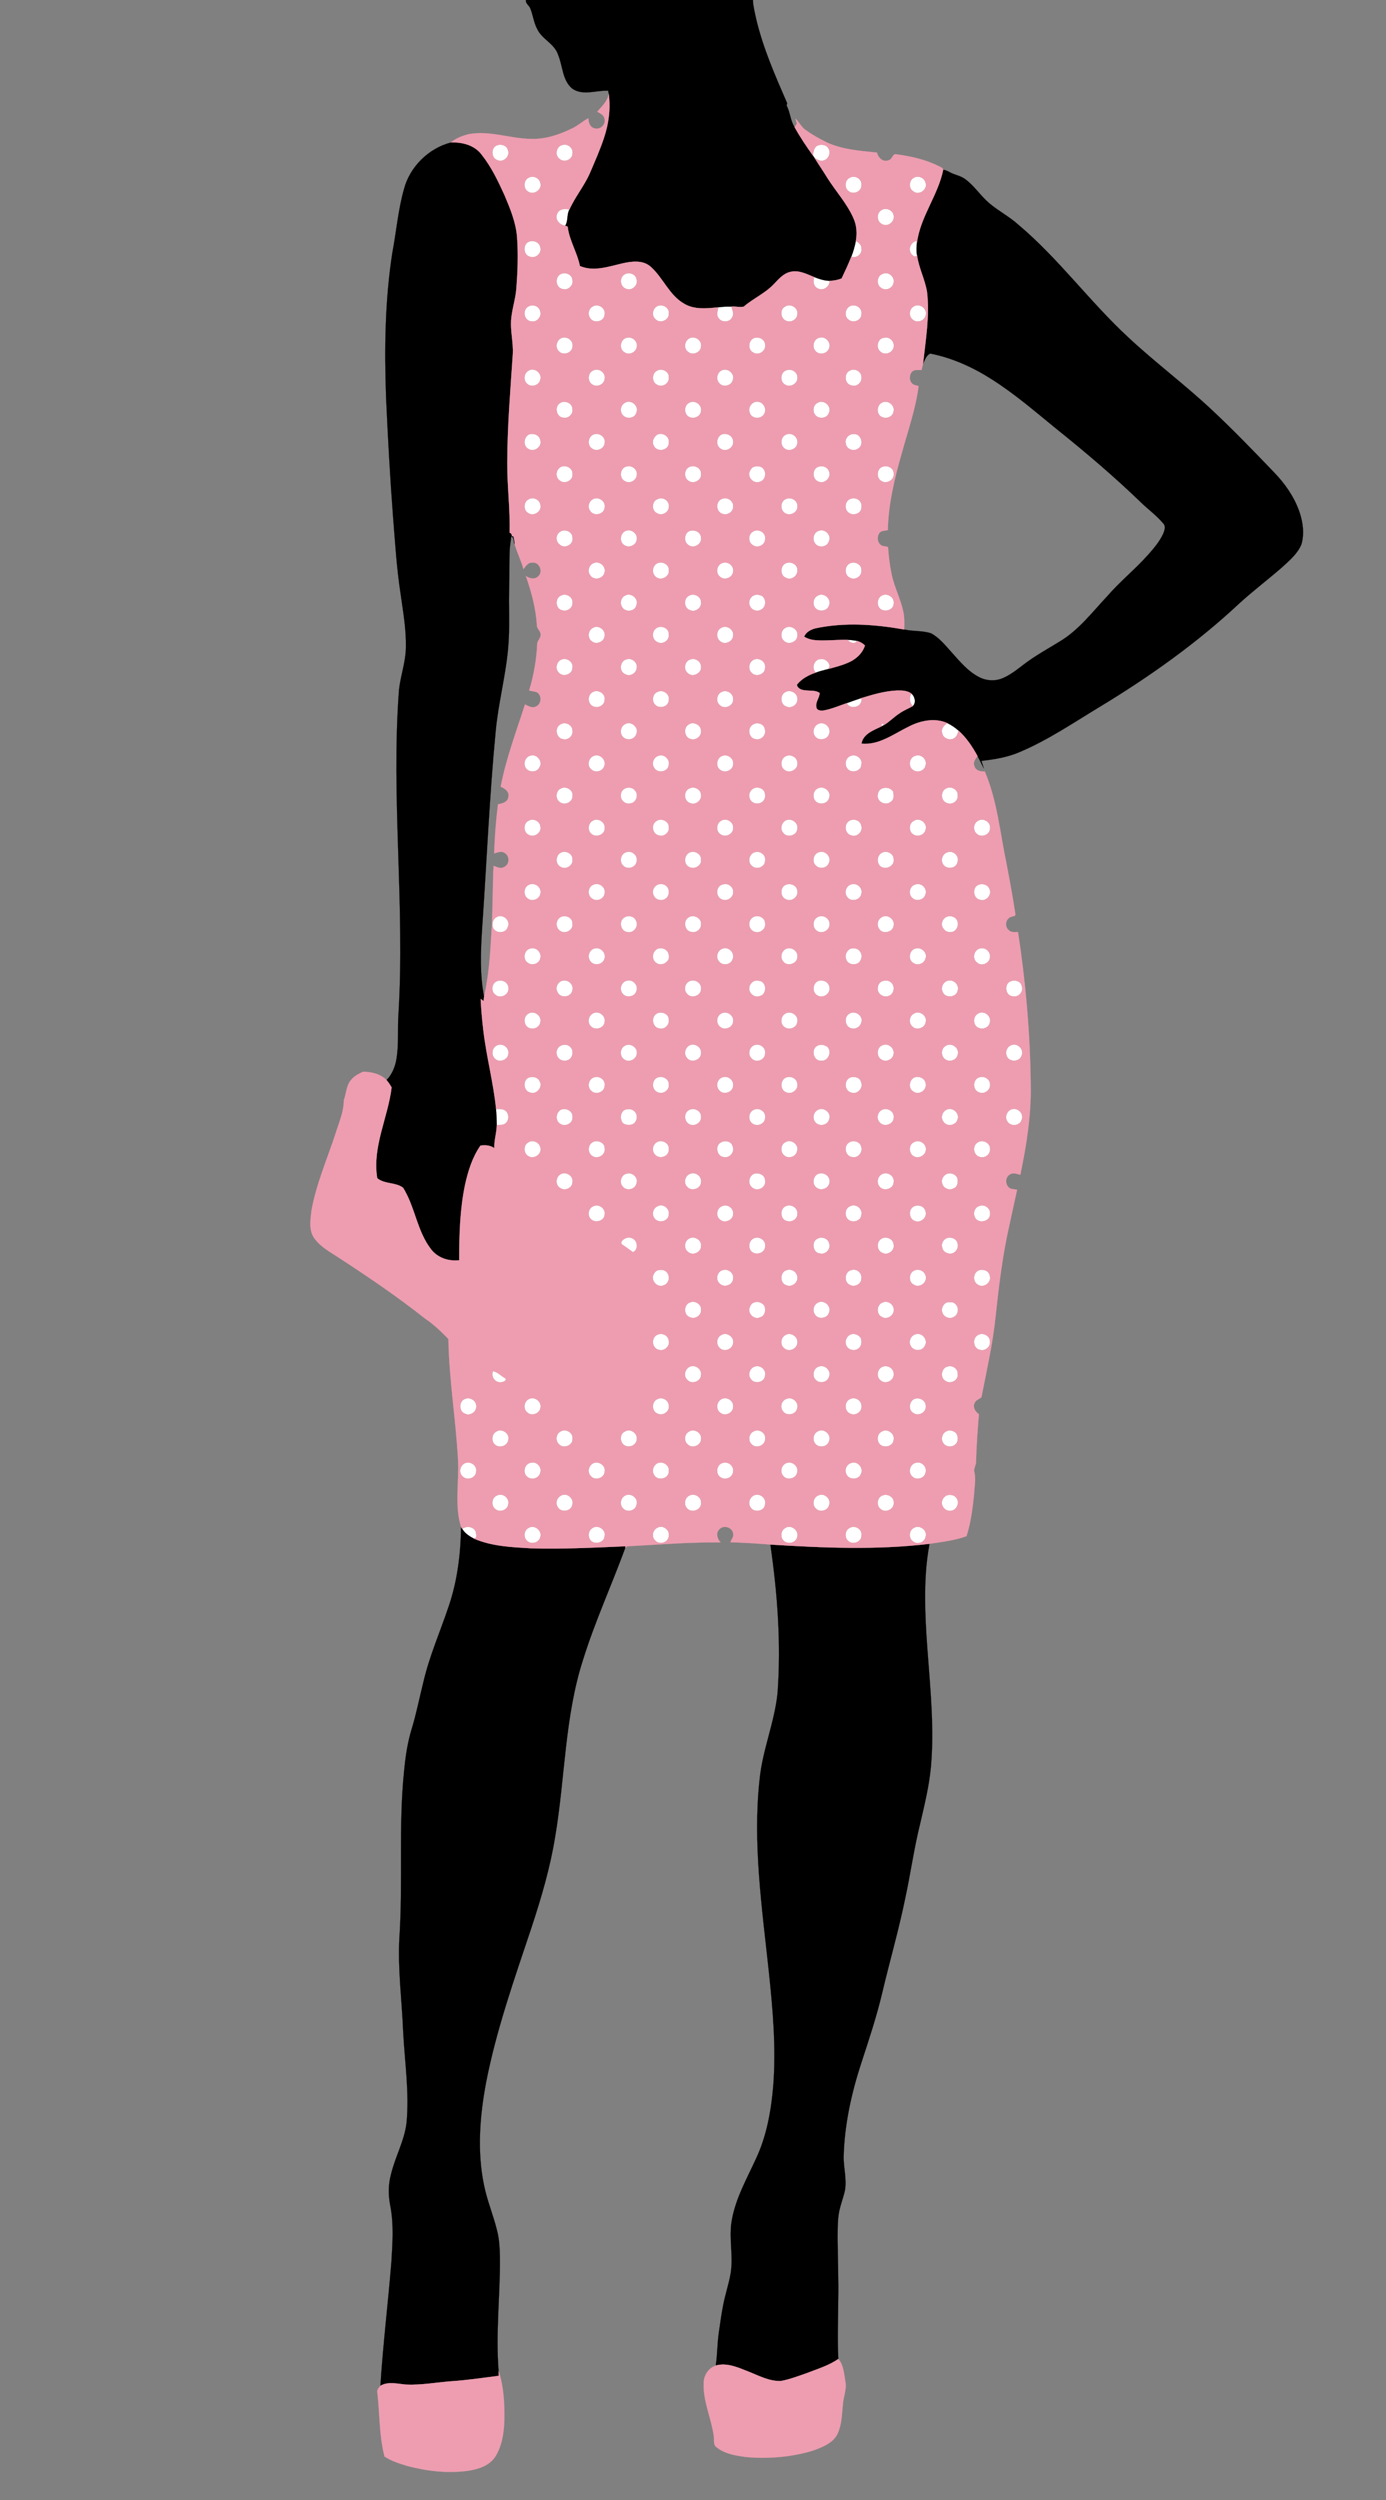 <svg xmlns="http://www.w3.org/2000/svg" viewBox="85 0 1065 1920"><rect x="85" y="0" width="1065" height="1920" fill="#808080" stroke="none"/><g stroke-width=".094"><g fill="#FFF" stroke="#FFF"><path d="M467.35 111.46c3.06-.91 6.93.27 7.87 3.6 2.19 4.74-3.45 10.28-8.15 7.9-4.97-1.79-4.95-10.14.28-11.5zM517.21 111.34c4.11-1.3 8.52 2.48 7.65 6.75-.09 4.66-6.59 7.16-9.89 3.94-4.02-2.69-2.5-9.81 2.24-10.69zM713.01 111.9c2.86-1.42 7.21-.78 8.68 2.35 1.87 3.26-.07 8.06-3.74 8.97-2.59 1.04-5.01-.69-7.11-1.99-.32-.45-.95-1.36-1.27-1.82.5-2.7.72-6.01 3.44-7.51zM491.27 136.44c3.21-1.77 7.84-.02 8.77 3.61 2.13 4.93-4.26 9.96-8.68 7.42-4.44-1.87-4.41-9.02-.09-11.03zM738.24 136.36c3.89-2.04 9.24 1.2 8.67 5.7.44 4.97-6.07 7.78-9.76 4.8-3.68-2.48-3.03-8.91 1.09-10.5zM787.36 136.44c3.24-1.84 7.84.03 8.74 3.69 2.2 5.17-4.95 10.47-9.25 6.88-3.96-2.28-3.54-8.63.51-10.57zM513.17 164.06c1.49-3.74 6.01-4 9.39-3.12-2.2 3.9-.86 8.72-3.22 12.44-4.31-.56-8.39-4.92-6.17-9.32zM762.34 161.36c3.53-2.48 9.23.24 9.38 4.58.71 4.49-4.64 8.55-8.71 6.31-4.41-1.73-4.83-8.62-.67-10.89zM491.47 185.6c3.51-1.36 8.05.4 8.71 4.37 1.36 4.55-3.77 8.97-8.1 7.15-5.18-1.22-5.38-9.79-.61-11.52zM742.63 184.96c2.12 1.37 4.58 3.11 4.28 6 .73 4.21-3.89 7.7-7.78 6.23 1.54-3.96 2.72-8.06 3.5-12.23zM784.76 194.27c-1.93-3.68.4-8.34 4.39-9.24l.36 2.04c-.29 3.03-.43 6.11.17 9.12-1.78 2-3.92-.33-4.92-1.92zM516.26 210.33c3.51-1.54 8.27.57 8.61 4.6 1.05 4.33-3.67 8.61-7.86 6.97-5.37-1.15-5.83-9.66-.75-11.57zM565.34 210.51c3.17-1.68 7.87-.1 8.71 3.59 1.86 4.67-3.48 9.81-8.07 7.66-4.82-1.59-5.28-9.12-.64-11.25zM763.18 210.34c4.15-2.19 9.5 2.13 8.48 6.64-.44 4.09-5.6 6.73-9.09 4.41-4.5-2.08-4.09-9.47.61-11.05zM710.7 212.81c3.78 1.53 7.74 2.74 11.86 2.85-.02 4.16-4.42 7.83-8.47 6.15-3.8-1.06-4.71-5.71-3.39-9zM491.24 235.28c3.22-1.89 7.99-.1 8.83 3.64 1.49 4.15-2.66 9.04-7.05 7.83-5.59-.52-6.83-9.25-1.78-11.47zM540.33 235.43c4.25-2.95 10.54 1.45 9.22 6.45-.39 5.18-8.27 6.79-10.94 2.6-2.19-2.78-1.46-7.36 1.72-9.05zM589.34 235.55c3.86-2.89 10.38.47 9.56 5.45.31 4.93-6.83 7.87-10.17 4.19-3.05-2.4-2.5-7.56.61-9.64zM688.35 235.4c3.94-2.7 9.98.87 9.33 5.65.07 4.39-5.16 7.21-8.93 5.18-4.17-1.83-4.65-8.91-.4-10.83zM737.43 235.53c3.93-2.87 10.23.52 9.49 5.47.44 4.76-5.96 7.49-9.53 4.76-3.67-2.14-3.3-8 .04-10.23zM787.27 235.23c4.33-2.7 10.37 1.87 9.07 6.76-.76 4.41-6.73 6.48-10 3.49-3.4-2.51-2.83-8.34.93-10.25zM636.97 236c3.31-.46 6.66-.62 10-.53.77 2.65 2.31 5.62.62 8.26-1.79 3.82-7.77 4.2-10.22.87-2.18-2.42-.92-5.81-.4-8.6zM516.41 259.6c4.18-1.73 9.24 1.83 8.52 6.43-.11 5.11-7.37 7.47-10.6 3.61-3.03-2.96-1.69-8.44 2.08-10.04zM566.35 259.46c4-1.34 8.63 2.23 8.03 6.49-.27 4.33-5.5 7.16-9.22 4.83-4.64-2.21-3.87-10.08 1.19-11.32zM615.39 259.52c4.08-1.6 9.05 2.13 8.3 6.52-.11 4.69-6.53 7.32-9.96 4.18-3.92-2.65-2.64-9.17 1.66-10.7zM664.4 259.62c3.65-1.42 8.66 1.04 8.51 5.29.71 4.68-4.91 8.35-8.94 5.95-4.59-2.11-4.13-9.34.43-11.24zM714.38 259.42c4.97-1.77 9.87 3.99 7.48 8.59-1.65 3.93-7.72 4.88-10.32 1.46-2.82-3.09-1.37-9.05 2.84-10.05zM764.27 259.41c3.92-1.26 8.06 2.71 7.47 6.65-.21 4.61-6.52 7.3-9.99 4.19-4.05-2.81-2.65-10.39 2.52-10.84zM491.38 284.5c4.53-2.65 10.7 2.6 8.64 7.47-1 4.2-6.87 5.67-9.94 2.81-3.23-2.66-2.51-8.49 1.3-10.28zM541.21 284.35c4.21-1.92 9.38 2.09 8.43 6.65-.41 4.21-5.66 6.66-9.23 4.48-4.33-2.27-3.97-9.6.8-11.13zM590.36 284.42c3.74-1.8 9.03 1.15 8.57 5.54.44 4.42-4.79 7.78-8.68 5.71-4.74-1.82-4.64-9.46.11-11.25zM639.41 284.52c4.58-2.5 10.7 2.52 8.64 7.48-1.08 4.34-7.49 5.78-10.33 2.33-2.76-2.89-1.9-8.03 1.69-9.81zM689.21 284.37c3.9-1.54 8.68 1.27 8.54 5.61.29 4.93-6.02 8.17-9.9 5.15-3.82-2.6-3.09-9.3 1.36-10.76zM738.28 284.47c3.7-2.03 9.13 1.16 8.64 5.51.46 4.06-4.06 7.53-7.86 5.96-5.33-1.07-5.76-9.58-.78-11.47zM666.37 308.48c4.93-.41 8.34 5.5 5.71 9.6-2.27 4.1-9.79 3.62-10.97-1.05-1.65-3.7 1.27-8.28 5.26-8.55zM515.35 309.55c3.44-2.5 9.38-.05 9.49 4.36.85 3.98-3.03 7.78-7 6.88-5.38-.34-7.07-8.54-2.49-11.24zM565.26 309.31c4.69-3.02 11.14 2.68 8.68 7.72-1.1 4.5-8.02 5.1-10.57 1.57-2.37-2.84-1.47-7.63 1.89-9.29zM614.36 309.42c4.33-2.87 10.47 1.55 9.27 6.55-.58 4.62-6.83 6.39-10.18 3.56-2.97-2.71-2.69-8.11.91-10.11zM713.32 309.31c4.59-2.94 10.97 2.7 8.69 7.61-1.31 4.76-8.68 5.31-11 1.15-1.88-2.88-.9-7.28 2.31-8.76zM762.35 309.41c4.48-2.96 10.87 1.88 9.16 6.97-.89 4.9-8.13 6.01-10.96 2.23-2.06-2.87-1.3-7.41 1.8-9.2zM491.49 333.63c3.55-1.2 7.96.44 8.68 4.4 1.59 4.98-4.68 9.56-9.02 6.81-4.44-2.12-3.91-9.13.34-11.21zM541.4 333.57c4.05-1.52 9.05 2.1 8.27 6.51-.21 4.39-5.79 7.03-9.42 4.62-4.36-2.3-3.56-9.74 1.15-11.13zM590.41 333.59c4.2-1.62 9.27 1.83 8.48 6.47.18 5.9-8.96 7.59-11.39 2.51-2.04-3.18-.2-7.33 2.91-8.98zM639.53 333.64c3.87-1.47 8.75 1.01 8.85 5.38.6 4.63-5.22 8.37-9.16 5.86-4.45-2.15-3.99-9.15.31-11.24zM689.45 333.54c4.11-1.55 8.94 2.19 8.22 6.58-.1 4.69-6.55 7.25-9.98 4.16-3.7-2.84-2.7-9.25 1.76-10.74zM741.3 333.3c5.58-.14 7.87 8.42 3.13 11.17-3.22 2.54-8.81.7-9.46-3.46-1.35-3.97 2.29-8.02 6.33-7.71zM516.33 358.43c3.83-1.56 8.9 1.22 8.58 5.62.61 5.12-6.25 8.24-9.95 4.89-3.67-2.67-2.77-8.82 1.37-10.51zM566.23 358.31c4.16-1.52 8.88 2.28 8.1 6.67-.48 4.07-5.39 6.78-8.99 4.63-4.75-2.04-4.2-10.07.89-11.3zM615.25 358.39c3.76-1.51 8.72 1.29 8.43 5.56.7 4.66-5.54 8.07-9.29 5.51-4.35-2.18-3.84-9.63.86-11.07zM664.3 358.43c2.07-.5 4.67-.65 6.42.77 3.57 2.67 2.79 9.53-1.72 10.75-4.3 1.9-9.22-2.5-8.27-6.95.59-1.85 1.68-3.83 3.57-4.57zM714.14 358.36c3.1-1.06 6.85.43 7.89 3.66 2.04 4.62-3.38 9.99-8 7.9-5.17-1.55-5.23-10.2.11-11.56zM763.34 358.38c3.72-1.41 8.72 1.28 8.38 5.55.55 4.65-5.47 8.05-9.29 5.58-4.38-2.17-3.88-9.81.91-11.13zM491.31 383.4c3.52-2.16 8.65.46 8.99 4.59 1.03 4.91-5.22 8.85-9.3 6.12-4.07-2.13-3.88-8.82.31-10.71zM540.39 383.48c4.3-2.67 10.34 1.46 9.24 6.44-.48 5.21-8.39 6.91-11.09 2.53-2.3-2.72-1.18-7.3 1.85-8.97zM590.24 383.35c3.9-2.23 9.18 1.17 8.75 5.65.07 4.43-5.35 7.61-9.11 5.13-4.45-1.82-4.17-9.3.36-10.78zM639.42 383.3c3.92-2.2 9.35 1.21 8.98 5.73.09 4.1-4.39 6.94-8.14 5.63-5.09-1.3-5.65-9.34-.84-11.36zM688.39 383.49c3.92-2.42 9.76.72 9.36 5.46.19 4.86-5.94 7.68-9.75 4.99-3.59-2.34-3.44-8.44.39-10.45zM738.26 383.26c3.87-2.07 9.42 1.16 8.66 5.76.65 5.15-6.03 7.58-9.72 4.78-3.7-2.43-3.11-8.99 1.06-10.54zM566.44 407.5c4.38-1.32 9.04 3.03 7.76 7.49-.86 4.25-6.48 6.07-9.81 3.47-3.93-2.76-2.64-9.86 2.05-10.96zM714.46 407.55c4.8-1.68 9.91 3.97 7.35 8.47-1.48 4.48-8.39 5.01-10.7 1.01-2.25-3.25-.67-8.56 3.35-9.48zM515.4 408.36c3.59-2.53 9.55-.09 9.5 4.58 1.07 5.29-6.26 9.02-9.96 5.17-3.23-2.39-2.96-7.68.46-9.75zM613.37 408.69c3.68-2.98 10.19-.64 10.33 4.27.8 5.14-6.16 8.95-9.99 5.39-3.1-2.19-2.98-7.22-.34-9.66zM663.33 408.44c3.93-3.03 10.49.47 9.56 5.56.19 4.68-6 7.41-9.51 4.57-3.62-2.13-3.58-7.96-.05-10.13zM541.28 432.39c4.71-1.96 10.06 3.15 8.08 7.89-1.39 4.6-8.57 5.66-10.92 1.4-2.41-3.06-.75-8.07 2.84-9.29zM590.32 432.46c3.75-1.54 8.94 1.07 8.59 5.47.72 5.15-6.31 8.49-10.03 5.08-3.46-2.89-2.68-8.72 1.44-10.55zM640.23 432.33c4.16-1.51 8.86 2.26 8.15 6.64-.41 4.69-6.83 7.19-10.23 3.89-3.56-2.84-2.36-9.3 2.08-10.53zM689.3 432.41c3.77-1.45 8.73 1.34 8.43 5.62.21 4.32-4.79 7.96-8.74 5.74-4.96-1.7-4.62-9.82.31-11.36zM738.35 432.53c3.7-1.68 9.06 1.12 8.53 5.49.6 4.47-4.81 7.95-8.68 5.73-4.68-1.84-4.49-9.44.15-11.22zM516.17 457.31c3.78-2.07 9.27 1.19 8.75 5.64.27 4.06-4.21 7.05-7.95 5.76-5.33-1.04-5.74-9.49-.8-11.4zM565.31 457.39c4.61-2.76 10.89 2.57 8.66 7.55-1.01 4.67-8.17 5.52-10.65 1.71-2.28-2.82-1.4-7.73 1.99-9.26zM614.34 457.55c3.6-2.29 9.01.18 9.31 4.51.96 4.45-4.19 8.43-8.28 6.58-4.88-1.37-5.41-8.8-1.03-11.09zM664.25 457.29c1.99-1.12 4.33-.48 6.29.37 3.35 2.4 3.28 8.47-.52 10.43-2.87 1.93-7.22.77-8.62-2.43-1.72-2.92-.29-7.13 2.85-8.37zM713.31 457.45c4.61-2.9 10.98 2.6 8.7 7.57-1.27 4.21-7.34 5.24-10.27 2.19-2.72-2.75-1.94-8.06 1.57-9.76zM762.33 457.5c3.92-2.49 9.93.84 9.38 5.57.49 5.76-8.17 7.97-11.2 3.51-1.94-2.9-1.21-7.27 1.82-9.08zM540.32 482.34c4.28-2.99 10.37 1.45 9.28 6.39-.72 4.45-6.66 6.67-10.03 3.67-3.27-2.45-2.81-8.15.75-10.06zM589.35 482.41c3.48-2.47 9.68-.2 9.51 4.46.98 4.81-4.71 8.71-8.87 6.18-4.17-1.89-4.4-8.21-.64-10.64zM639.26 482.14c3.93-2.4 9.72 1.18 9.13 5.85-.06 4.72-6.37 7.67-9.89 4.55-3.45-2.45-3.23-8.61.76-10.4zM688.25 482.33c3.94-2.74 10.2.83 9.47 5.7.08 4.95-6.72 7.64-10.17 4.29-3.14-2.48-2.79-8 .7-9.99zM736.41 491.38c2.43.08 4.85.36 7.25.84-1.5 2.73-5.97 1.59-7.25-.84zM516.41 506.51c4.19-1.77 9.44 1.92 8.45 6.56-.17 4.98-7.28 7.25-10.48 3.53-3.06-2.92-1.85-8.54 2.03-10.09zM566.27 506.38c4.49-1.67 9.46 2.99 7.81 7.54-.86 3.77-5.46 5.78-8.79 3.8-4.84-1.97-4.03-10.12.98-11.34zM615.34 506.47c3.87-1.52 8.31 1.42 8.41 5.56.44 5.21-6.82 8.67-10.46 4.74-3.37-2.85-2.16-9.05 2.05-10.3zM664.38 506.53c4.23-1.82 9.44 1.83 8.48 6.53.05 5.09-7.31 7.25-10.43 3.52-2.99-2.97-1.93-8.41 1.95-10.05zM711.91 516.56c-3.86-3.29-1.17-10.8 4.07-10.4 3.8-.63 8.67 4.73 5.17 7.72-3.12.79-6.23 1.57-9.24 2.68zM540.35 531.52c4.05-2.44 10.06 1.04 9.28 5.86.01 4.45-5.36 7-9.05 5-4.2-1.96-4.28-8.68-.23-10.86zM590.25 531.36c4.26-2.28 9.91 1.93 8.58 6.73-.28 4.83-7.05 6.42-10.22 3.33-3.08-2.7-2.32-8.63 1.64-10.06zM639.3 531.49c3.9-2.32 9.41.98 9.09 5.55.36 5.04-6.49 7.99-10.08 4.7-3.45-2.43-2.77-8.48.99-10.25zM688.35 531.57c3.95-2.48 9.74.78 9.38 5.48.2 4.2-4.74 7.4-8.49 5.59-4.69-1.47-5.13-8.82-.89-11.07zM785.18 532.54c2.8 2.13 4 7.16 1.22 9.74-2.66-2.58-2.75-6.55-1.22-9.74zM735.62 540.01c3.46-1.3 6.96-2.49 10.48-3.67l.9.61c.54 6.18-8.7 8.45-11.38 3.06zM715.39 555.48c4.45-.74 8.61 4.29 6.56 8.46-1.41 4.57-8.69 5.27-10.95 1.09-2.38-3.65.02-9.04 4.39-9.55zM515.37 556.47c3.53-2.59 9.4-.09 9.52 4.41.74 3.88-2.95 7.72-6.9 6.87-5.44-.37-7.28-8.51-2.62-11.28zM565.25 556.16c4.76-2.94 11.16 2.72 8.63 7.77-1.24 3.87-6.42 5.04-9.49 2.64-3.53-2.47-2.98-8.51.86-10.41zM614.3 556.34c3.54-2.47 9.22.34 9.38 4.65.68 4.07-3.73 7.85-7.68 6.65-5.17-.83-6.29-8.89-1.7-11.3zM663.38 556.54c3.21-2.39 9.01-.68 9.38 3.66 1.33 4.32-3.12 8.76-7.42 7.41-5.14-.7-6.29-8.54-1.96-11.07zM763.22 557.42c-2.52-.63.74-2.83.76-.43l-.76.43zM808.94 562.96c-1.03-3.18 1.39-6.19 4.08-7.58 3.06 1.46 5.89 3.4 8.43 5.66-.38 2.09-1.1 4.28-2.85 5.64-3.35 2.58-9.04.59-9.66-3.72zM492.26 580.4c5.12-1.97 10.35 4.49 7.19 9.01-2.13 4.74-10.34 3.72-11.19-1.39-.91-3.08.89-6.74 4-7.62zM541.29 580.48c4.96-2.06 10.35 3.83 7.8 8.51-1.61 3.74-6.99 4.69-9.85 1.82-3.48-2.77-2.03-9 2.05-10.33zM591.21 580.34c4.45-1.45 9.05 3.29 7.51 7.72-.86 5.11-8.98 6.03-11.15 1.39-2.36-3.33-.09-8.11 3.64-9.11zM640.28 580.4c4.1-1.39 8.72 2.23 8.12 6.56-.23 4.32-5.53 6.9-9.17 4.79-4.74-2.12-3.9-10.02 1.05-11.35zM689.38 580.5c3.75-1.39 8.31 1.3 8.35 5.42.65 4.81-5.5 8.33-9.44 5.7-4.32-2.35-3.59-9.67 1.09-11.12zM739.2 580.37c4.02-1.28 8.74 2.41 7.67 6.74.05 5.43-8.13 7.27-10.93 2.93-2.41-3.29-.93-8.76 3.26-9.67zM788.27 580.43c4.57-1.77 9.52 3 7.88 7.61-.91 4.09-6.31 5.79-9.55 3.3-4.06-2.57-2.97-9.7 1.67-10.91zM516.34 605.37c3.66-1.78 9.14 1.24 8.59 5.62.45 4.7-5.51 7.85-9.31 5.34-4.25-2.23-3.87-9.35.72-10.96zM565.31 605.51c2.51-1.16 5.92-.77 7.63 1.57 2.9 3.01 1.19 8.95-2.96 9.79-3.72 1.43-8.33-1.86-7.88-5.91-.3-2.36 1.18-4.43 3.21-5.45zM615.22 605.33c3.44-1.6 8.05.9 8.44 4.72.95 4.45-4.29 8.73-8.43 6.68-5.12-1.61-5.16-9.83-.01-11.4zM664.22 605.41c3.44-1.64 8.44.41 8.61 4.51.54 2.62-.66 5.53-3.2 6.58-3.13 1.64-7.76.09-8.59-3.54-1.22-2.85.44-6.33 3.18-7.55zM713.36 605.48c4.63-2.58 10.91 2.53 8.64 7.54-.88 3.69-5.43 5-8.62 3.51-4.39-1.9-4.39-9.07-.02-11.05zM759.5 610.02c.58-5.82 8.85-6.71 11.78-2.13.56 2.64.96 6.04-1.64 7.76-3.99 3.79-11.48-.07-10.14-5.63zM812.27 605.39c3.72-1.99 9.18 1.23 8.65 5.61.46 4.44-4.82 7.69-8.65 5.58-4.67-1.81-4.67-9.36 0-11.19zM691.27 629.47c3.81-.07 7.4 3.56 6.33 7.49-.47 4.78-7.69 6.67-10.57 2.91-3.64-3.51-.9-10.48 4.24-10.4zM491.26 630.28c3.58-2.22 8.87.51 9.04 4.77.87 4.79-5.22 8.59-9.24 6-4.1-1.95-4.05-9.05.2-10.77zM540.34 630.38c3.98-2.7 9.89.93 9.34 5.71.11 4.66-5.91 7.28-9.56 4.8-3.83-2.14-3.62-8.48.22-10.51zM589.35 630.57c3.47-2.54 9.48-.21 9.54 4.33.85 4.25-3.61 8.1-7.69 6.69-4.97-1-6.17-8.47-1.85-11.02zM639.23 630.26c3.98-2.47 9.67 1.06 9.16 5.77.03 4.48-5.75 7.43-9.39 4.92-4.06-2.05-3.82-8.77.23-10.69zM737.36 630.53c3.31-2.22 8.72-.69 9.43 3.5 1.56 4.38-3.11 9.28-7.59 7.59-5-1.1-5.98-8.38-1.84-11.09zM787.3 630.31c4.3-2.75 10.42 1.71 9 6.64-.63 4.13-5.88 6.19-9.3 4.04-3.97-2.08-3.87-8.85.3-10.68zM836.36 630.43c3.9-2.74 10.12.79 9.38 5.62.24 4.99-6.69 7.7-10.14 4.36-3.19-2.46-2.76-8.05.76-9.98zM516.43 654.59c3.68-1.5 8.66 1.12 8.46 5.37.69 4.58-4.86 8.23-8.82 5.95-4.73-1.99-4.38-9.52.36-11.32zM566.31 654.46c4.51-1.65 9.42 3.12 7.74 7.64-.83 4.29-6.94 5.92-9.97 2.9-3.5-2.83-2.32-9.52 2.23-10.54zM615.3 654.54c3.65-1.42 8.56 1.29 8.37 5.44.86 4.83-5.42 8.31-9.35 5.73-4.41-2.19-3.58-9.65.98-11.17zM665.33 654.4c3.98-1.08 8.41 2.34 7.54 6.6.14 4.9-6.63 7.34-10.01 4.09-3.86-2.9-2.24-9.77 2.47-10.69zM714.28 654.47c4.83-1.89 10.06 3.92 7.55 8.44-1.34 3.84-6.92 4.82-9.72 2.02-3.55-2.73-2.2-9.37 2.17-10.46zM763.37 654.55c3.64-1.43 8.47 1.26 8.31 5.37.9 5.5-6.74 8.76-10.55 5.08-2.95-3.18-1.95-8.93 2.24-10.45zM813.4 654.41c4.41-1.35 9.01 3.29 7.35 7.67-.89 5.19-8.73 5.95-11.19 1.56-2.13-3.44-.07-8.34 3.84-9.23zM491.34 679.52c4.25-2.23 9.94 1.64 8.95 6.48-.4 4.36-6.05 6.76-9.52 4.23-3.92-2.25-3.58-8.95.57-10.71zM541.28 679.33c4.07-1.85 9.27 2.12 8.36 6.58-.38 4.45-6.09 6.96-9.62 4.2-4.13-2.36-3.34-9.48 1.26-10.78zM590.32 679.41c2.7-1.27 6.35-.25 7.83 2.4 1.64 2.95.76 7.27-2.42 8.79-3.16 1.72-7.85 0-8.71-3.6-1.24-2.86.54-6.4 3.3-7.59zM640.2 679.3c3.82-1.56 8.45 1.56 8.2 5.76.2 4.45-5.16 7.72-9.01 5.51-4.75-1.96-4.34-10.17.81-11.27zM689.26 679.36c3.51-1.27 7.99.71 8.39 4.68 1.06 4.63-4.35 8.83-8.6 6.67-4.9-1.72-4.87-9.88.21-11.35zM738.36 679.45c4.32-2.07 9.71 1.93 8.55 6.68-.41 5.08-7.83 6.93-10.79 2.95-2.63-2.97-1.39-8.14 2.24-9.63zM788.27 679.28c4.61-1.78 9.58 2.99 7.85 7.62-1.02 4.18-6.86 5.72-9.95 2.86-3.58-2.76-2.36-9.38 2.1-10.48zM837.28 679.37c3.28-1.19 7.36.41 8.26 3.95 1.57 4.36-3.11 9.29-7.54 7.7-5.54-.99-6.19-10.05-.72-11.65zM466.34 704.47c4.65-3.26 11.35 2.31 8.85 7.48-1.38 5.33-10.07 5.17-11.53.03-.77-2.63.09-6.18 2.68-7.51zM515.39 704.53c3.52-2.31 9.49-.2 9.45 4.43 1.13 5.2-5.58 9.01-9.61 5.82-3.5-2.38-3.35-7.97.16-10.25zM565.2 704.34c2.96-1.69 7.44-.51 8.58 2.89 2.31 4.21-2.13 9.93-6.82 8.55-5.51-.67-6.73-9.13-1.76-11.44zM614.31 704.41c3.92-2.5 10.04.89 9.39 5.67.04 3.79-4.05 6.73-7.68 5.62-5.22-.78-6.31-8.9-1.71-11.29zM663.43 704.54c3.52-2.39 9.5-.17 9.44 4.45 1.01 4.87-4.85 8.7-9 6.21-4.05-2.03-4.24-8.28-.44-10.66zM713.27 704.31c3.57-2.1 8.82.41 9.09 4.66.91 4.9-5.2 8.83-9.33 6.09-4.02-2.21-3.88-8.74.24-10.75zM762.36 704.48c4.28-2.98 10.58 1.51 9.31 6.52-.62 5.05-8.41 6.77-11.09 2.46-2.1-2.84-1.34-7.23 1.78-8.98zM812.17 704.2c2.41-1.19 5.48-.6 7.36 1.28 2.75 3 1.63 8.09-1.9 9.98-2.54.86-5.77.51-7.35-1.89-2.85-2.75-1.55-7.8 1.89-9.37zM492.4 728.47c4.43-1.54 9.12 3.09 7.76 7.53-.76 4.19-6.34 5.94-9.59 3.44-4.17-2.53-2.99-9.94 1.83-10.97zM541.36 728.55c5-1.96 10.3 3.81 7.8 8.58-1.87 4.26-8.61 4.68-10.85.59-2.12-3.08-.55-8.06 3.05-9.17zM590.5 728.57c3.39-1.19 7.65.67 8.29 4.39 1.94 5.18-5.16 9.88-9.4 6.62-4.13-2.51-3.27-9.25 1.11-11.01zM640.33 728.47c4.88-1.79 9.85 3.89 7.51 8.47-1.43 4.11-7.67 4.96-10.27 1.53-3.01-3.08-1.32-8.78 2.76-10zM689.4 728.55c4.09-1.54 8.92 2.05 8.32 6.44-.06 5.3-8.01 7.69-10.99 3.31-2.69-3.08-1.13-8.43 2.67-9.75zM738.44 728.61c2.69-.85 6.13-.24 7.6 2.39 1.63 2.32 1.17 5.49-.5 7.66-2.71 3.13-8.86 2.41-10.25-1.67-1.5-3.08.16-6.92 3.15-8.38zM788.44 728.46c4.35-1.55 9.47 3.26 7.73 7.64-.86 3.83-5.76 5.79-9.04 3.65-4.71-2.18-3.7-10.17 1.31-11.29zM837.43 728.57c4.19-1.61 8.74 1.97 8.32 6.38-.11 4.74-6.51 7.7-9.98 4.29-3.84-2.67-2.66-9.19 1.66-10.67zM467.29 753.39c3.77-1.42 8.64 1.31 8.37 5.59.63 4.92-6.07 8.31-9.79 5.14-3.99-2.52-3.15-9.39 1.42-10.73zM516.34 753.42c4.69-2.01 10.18 2.73 8.35 7.64-1.25 5.2-9.6 5.7-11.4.67-1.73-3.05-.03-6.96 3.05-8.31zM566.19 753.31c4.58-1.81 9.58 3.08 7.86 7.67-1.08 4.77-8.26 5.82-10.85 1.84-2.42-3.14-.88-8.38 2.99-9.51zM615.27 753.37c4.24-1.62 9.21 1.95 8.41 6.56-.29 5.14-7.85 7.32-10.85 3.17-2.89-2.87-1.4-8.5 2.44-9.73zM664.29 753.47c1.5-.57 3.18-.38 4.75-.12 5.22 1.37 5.27 10.33-.08 11.58-4.22 1.9-9.3-2.54-8.12-6.97.33-1.98 1.75-3.53 3.45-4.49zM713.44 753.5c3.6-1.52 8.25.46 8.89 4.52 1.2 4.84-4.7 9.05-8.94 6.63-4.42-2.03-4.26-9.08.05-11.15zM763.31 753.4c2.06-.52 4.66-.59 6.28 1.06 3.49 2.57 2.55 9.01-1.6 10.37-3.77 1.81-9.04-1.52-8.55-5.81-.06-2.48 1.45-4.89 3.87-5.62zM812.39 753.46c4.71-2.15 10.22 2.68 8.42 7.57-1.1 5.25-9.78 5.8-11.49.68-1.52-2.96.07-6.94 3.07-8.25zM862.3 753.36c3.05-.91 6.99.27 7.76 3.71 1.89 4.3-2.51 9.29-7.03 8.09-5.98-.52-6.65-10.52-.73-11.8zM491.23 778.33c4.29-2.5 10.19 1.79 8.97 6.67-.5 3.78-4.75 5.87-8.21 4.65-4.89-1.46-5.3-9.14-.76-11.32zM540.28 778.46c4.36-2.84 10.5 1.51 9.31 6.54-.53 4.87-7.48 6.6-10.61 3.13-2.78-2.66-1.92-7.77 1.3-9.67zM589.39 778.57c3.44-2.27 9.54-.19 9.46 4.35.81 3.91-2.94 7.91-6.94 6.95-5.52-.37-6.95-8.53-2.52-11.3zM639.24 778.38c4.3-2.64 10.3 1.76 9.06 6.65-.66 4.41-6.59 6.49-9.91 3.63-3.38-2.45-3-8.51.85-10.28zM688.34 778.5c4.31-2.79 10.65 1.41 9.29 6.5-.53 4.43-6.2 6.34-9.66 3.91-3.68-2.26-3.34-8.37.37-10.41zM738.1 778.27c4.26-2.46 10.32 2.03 8.79 6.8-.65 3.45-4.54 5.79-7.9 4.62-5.08-1.29-5.72-9.36-.89-11.42zM787.29 778.38c4.28-2.7 10.36 1.7 9.04 6.61-.68 4.73-7.36 6.75-10.48 3.18-2.87-2.73-2.14-8.01 1.44-9.79zM836.43 778.46c4.34-2.93 10.5 1.58 9.23 6.57-.5 4-5.35 6.02-8.79 4.34-4.4-1.73-4.5-8.71-.44-10.91zM467.44 802.59c4.06-1.58 8.88 2.18 8.2 6.49-.04 4.7-6.54 7.31-10.01 4.27-3.7-2.83-2.65-9.33 1.81-10.76zM615.42 802.54c4.14-1.45 8.87 2.11 8.29 6.53-.15 5.25-7.99 7.7-10.96 3.26-2.76-3.12-1.11-8.4 2.67-9.79zM665.4 802.45c3.95-1.08 8.25 2.47 7.49 6.63.11 4.91-6.66 7.47-10.02 4.09-3.8-2.98-2.27-9.79 2.53-10.72zM763.43 802.6c4.37-1.77 9.24 2.64 8.17 7.12-.57 4.08-5.96 6.32-9.31 4.01-4.26-2.31-3.68-9.88 1.14-11.13zM862.39 802.52c4.82-1.72 9.83 3.79 7.53 8.4-1.67 5.02-10.06 4.9-11.45-.25-1.21-3.26.56-7.14 3.92-8.15zM515.36 803.33c2.49-1.52 6.36-1.41 8.2 1.1 1.87 2.04 1.73 5.35.37 7.61-2.15 3.43-7.83 3.46-10.09.14-2.11-2.68-1.39-7.08 1.52-8.85zM565.16 803.11c3.97-2.47 9.88 1.21 9.19 5.94-.2 4.31-5.6 7.14-9.26 4.86-4.13-1.99-4.07-8.86.07-10.8zM712.42 803.5c2.55-1.89 6.23-1.24 8.6.67 3.34 3.89.35 11.06-5.09 10.46-5.73.33-7.87-8.02-3.51-11.13zM811.35 803.41c4.44-3.38 11.21 1.28 9.57 6.6-.75 3.87-5.58 5.83-8.93 3.95-3.99-1.87-4.37-8.25-.64-10.55zM491.37 827.54c2.98-.98 6.79-.38 8.24 2.73 2.9 4.6-2.6 11-7.56 8.69-5.03-1.3-5.4-9.69-.68-11.42zM541.32 827.43c4.09-1.65 9.15 1.95 8.33 6.43-.17 4.97-6.95 7.41-10.35 3.88-3.34-2.83-2.18-9 2.02-10.31zM590.29 827.5c3.77-1.6 8.93 1.12 8.63 5.49.57 4.46-4.91 7.9-8.76 5.76-4.67-1.86-4.53-9.49.13-11.25zM640.22 827.35c4.2-1.54 8.84 2.26 8.14 6.65-.31 5.05-7.54 7.25-10.69 3.39-2.99-3.01-1.62-8.9 2.55-10.04zM689.31 827.4c3.57-1.25 8 .87 8.33 4.86 1.09 4.61-4.44 8.67-8.57 6.61-5-1.76-4.69-9.85.24-11.47zM738.33 827.49c3.17-1.07 7.78-.01 8.37 3.8 1.92 4.46-3.22 9.67-7.72 7.76-5.27-1.36-5.59-9.54-.65-11.56zM787.4 827.54c3.9-1.72 9.06.92 9.01 5.41.42 4.81-5.81 8.39-9.64 5.3-4.03-2.32-3.27-8.66.63-10.71zM837.38 827.42c3.78-1.45 8.58 1.33 8.38 5.58.39 4.41-4.84 7.91-8.76 5.79-4.88-1.83-4.6-9.92.38-11.37zM466.16 851.72c2.35.1 5-.34 7.04 1.16 3.07 2.2 3.25 7.2.41 9.69-1.84 1.78-4.6 1.23-6.91 1.52-.03-4.13-.28-8.25-.54-12.37zM515.44 852.55c3.92-2.38 9.95.53 9.49 5.4.34 4.66-5.25 7.58-9.11 5.37-4.15-2.2-4-8.15-.38-10.77zM564.46 852.67c2.69-1.43 6.52-1.23 8.51 1.29 2.75 3.11 1.23 8.97-2.99 9.83-2.52.35-5.96.2-7.15-2.49-1.35-2.78-1.01-6.74 1.63-8.63zM614.36 852.55c3.92-2.47 9.83.72 9.36 5.47.14 4.48-5.29 7.48-9.13 5.34-3.99-2.07-4.36-8.71-.23-10.81zM664.22 852.3c3.83-2.05 9.42 1.26 8.69 5.81.31 4.95-6.04 7.59-9.76 4.78-3.64-2.55-3.1-8.9 1.07-10.59zM713.32 852.44c4.51-2.85 11.16 2.45 8.69 7.48-1.22 4.56-8.04 5.52-10.67 1.74-2.34-2.82-1.26-7.57 1.98-9.22zM762.33 852.58c3.79-2.53 9.98.67 9.38 5.4.41 5.41-7.38 8.12-10.69 4.07-2.77-2.63-1.96-7.64 1.31-9.47zM812.17 852.31c4.64-2.64 10.64 2.75 8.56 7.64-1.26 4.42-7.94 5.6-10.54 1.81-2.71-2.85-1.4-7.79 1.98-9.45zM861.29 852.37c4.77-2.81 11 2.56 8.73 7.65-1.19 4.58-8.17 5.41-10.69 1.61-2.42-2.84-1.16-7.52 1.96-9.26zM491.15 877.21c3.69-2.39 8.97.55 9.2 4.85.7 4.77-5.33 8.42-9.32 5.88-3.94-2.11-4.06-8.83.12-10.73zM540.24 877.25c3.61-2.26 9.53.08 9.44 4.72.82 4.92-5.42 8.67-9.45 5.88-3.8-2.22-3.77-8.38.01-10.6zM589.37 877.41c3.98-2.93 10.49.57 9.52 5.69.1 5.33-7.42 7.49-10.62 3.59-2.55-2.69-1.94-7.25 1.1-9.28zM639.22 877.23c2.85-1.7 7.69-.76 8.61 2.79 2.27 4.27-2.06 9.84-6.77 8.61-5.49-.5-6.9-9.25-1.84-11.4zM688.31 877.28c4.41-3.1 11.17 1.92 9.08 7.03-.92 4.22-6.65 5.9-9.77 3.05-3.19-2.4-2.94-8.25.69-10.08zM737.43 877.41c3.32-2.31 8.76-.57 9.41 3.62 1.09 4.01-2.45 8.43-6.71 7.63-5.59-.23-7.28-8.45-2.7-11.25zM787.18 877.25c3.98-2.64 9.85 1.05 9.28 5.78-.18 4.4-5.7 7.2-9.41 4.92-3.89-2.11-4.06-8.85.13-10.7zM836.31 877.35c3.85-2.79 10.15.72 9.44 5.55.04 3.94-4.01 6.73-7.73 5.68-5.09-1.03-6.27-8.66-1.71-11.23zM516.4 901.46c4.18-1.74 9.41 1.97 8.48 6.58-.14 4.41-5.86 6.88-9.36 4.37-4.29-2.34-3.53-9.21.88-10.95zM566.33 901.39c4.39-1.58 9.52 3.07 7.74 7.56-.98 4.59-7.64 6.04-10.52 2.39-2.97-3.07-1.44-8.95 2.78-9.95zM615.32 901.44c4.25-1.73 9.18 2.1 8.36 6.64-.25 5.12-7.86 7.27-10.88 3.16-2.86-3.12-1.34-8.37 2.52-9.8zM664.34 901.45c3.71-1.31 8.87 1.08 8.56 5.47.82 4.95-5.5 8.35-9.38 5.48-4.17-2.39-3.49-9.04.82-10.95zM713.5 901.56c4.26-1.89 9.79 1.65 8.88 6.47-.32 4.49-6.2 6.89-9.71 4.27-3.88-2.39-3.19-8.84.83-10.74zM763.31 901.46c4.23-1.7 9.21 1.96 8.37 6.54-.09 5.22-7.85 7.35-10.89 3.26-2.67-3.13-1.32-8.38 2.52-9.8zM813.19 901.31c2.78-.81 5.85.57 7.3 3.01.94 2.9.61 7.25-2.79 8.37-3.19 1.88-7.9-.08-8.7-3.71-1.15-3.17 1.06-6.77 4.19-7.67zM541.19 926.25c4.11-1.97 9.45 2.19 8.42 6.71-.38 4.69-6.88 6.56-10.2 3.65-3.44-2.69-2.46-9 1.78-10.36zM590.24 926.37c4.35-2.4 9.7 1.95 8.6 6.68-.42 5.13-7.81 6.65-10.77 2.8-2.59-2.93-1.4-7.97 2.17-9.48zM640.16 926.2c3.77-1.69 8.48 1.64 8.24 5.78.23 4.97-6.41 8-10.08 4.72-3.75-2.76-2.61-9.12 1.84-10.5zM688.33 926.54c3.98-2.38 9.74.71 9.38 5.47.27 3.99-4 6.88-7.7 5.8-5.37-.73-6.21-8.79-1.68-11.27zM738.26 926.37c4.33-2.39 9.83 1.95 8.61 6.73-.38 4.59-6.28 6.23-9.71 3.85-3.55-2.5-3.17-9.08 1.1-10.58zM787.33 926.46c3.21-1.64 7.9-.14 8.76 3.59 1.9 4.67-3.55 9.61-8.09 7.68-4.81-1.57-5.24-9.17-.67-11.27zM837.28 926.28c3.73-1.87 8.93 1.41 8.48 5.68.55 5.8-8.17 8.33-11.24 3.65-2.16-3.12-1.02-8.12 2.76-9.33zM565.2 951.24c3.28-2 8.13-.14 8.89 3.72.9 2.38-.28 6.06-2.87 6.66-2.72-2.01-5.42-4.04-8.26-5.87-1.67-1.69.7-3.82 2.24-4.51zM614.32 951.32c3.96-2.64 10.04.92 9.4 5.73.02 4.8-6.62 7.69-10.09 4.33-3.38-2.36-2.82-8.13.69-10.06zM663.35 951.52c3.91-2.91 10.41.51 9.56 5.55.18 5.4-7.29 7.51-10.69 3.86-2.35-2.79-1.91-7.33 1.13-9.41zM713.25 951.24c3.24-1.91 8.14-.08 8.92 3.73 1.52 4.24-2.82 8.85-7.16 7.7-5.51-.4-6.81-9.4-1.76-11.43zM762.35 951.33c3.51-2.31 9.28.2 9.32 4.59.99 4.64-4.71 8.57-8.74 6.23-4.42-1.71-4.67-8.63-.58-10.82zM811.39 951.46c3.15-2.24 8.77-.54 9.41 3.51 1.02 3.08-.99 6.67-4.04 7.61-3.19.93-7.27-1.03-7.79-4.48-.81-2.44.36-5.22 2.42-6.64zM590.46 975.52c2.45-.63 5.54-.37 7.14 1.85 2.55 3.1 1.38 8.49-2.63 9.73-4.38 2.04-9.27-2.71-8.25-7.16.66-1.82 1.81-3.79 3.74-4.42zM640.27 975.44c4.06-1.35 8.84 2.11 8.1 6.52-.2 4.93-6.9 7.4-10.29 3.87-3.54-2.79-2.2-9.28 2.19-10.39zM689.42 975.48c3.95-1.43 8.1 1.44 8.33 5.58.38 4.34-4.75 7.89-8.68 5.93-5.1-1.54-4.78-10.21.35-11.51zM739.23 975.39c4.14-1.39 8.42 2.38 7.64 6.63.07 4.2-5.3 6.82-8.82 4.81-4.83-2.16-4.17-10.37 1.18-11.44zM788.36 975.44c4.15-1.38 8.62 2.16 8.11 6.54-.36 4.21-5.64 7.05-9.24 4.69-4.68-2.16-3.89-10.05 1.13-11.23zM837.34 975.5c3.28-1.07 7.51.44 8.18 4.15 1.82 5.07-4.75 10.13-9.15 6.93-4.38-2.35-3.62-9.46.97-11.08zM615.2 1000.26c3.75-1.73 9 1.44 8.5 5.73.28 4.25-4.61 7.5-8.46 5.7-5.1-1.54-5.09-9.8-.04-11.43zM664.25 1000.37c2.87-1.31 6.3-.11 8.08 2.4 1.37 3.25.53 8.06-3.38 8.98-4.13 2-9.09-2.43-8.2-6.72.54-1.87 1.44-4.07 3.5-4.66zM713.39 1000.44c4.66-2.65 10.7 2.52 8.68 7.5-1.11 4.67-8.26 5.79-10.76 1.74-2.33-2.87-1.19-7.63 2.08-9.24zM763.23 1000.28c3.85-1.79 8.78 1.44 8.53 5.72.22 4.47-5.32 7.86-9.15 5.42-4.54-2.1-4.09-9.55.62-11.14zM812.25 1000.34c2.36-.45 5.33-.78 7.07 1.3 2.89 2.78 2.12 8.24-1.64 9.89-3.15 1.79-7.64-.09-8.59-3.57-1.16-2.88.52-6.25 3.16-7.62zM740.45 1024.48c2.3-.14 4.71 1.12 5.95 3.09 1.08 2.89.68 6.89-2.35 8.43-3.06 1.98-7.72.45-8.88-3-1.52-3.65 1.2-8.39 5.28-8.52zM789.37 1024.51c4.82-.88 8.99 5.08 6.22 9.18-1.89 4.13-8.35 4.16-10.56.34-2.5-3.59-.01-9.06 4.34-9.52zM589.41 1025.43c3.36-2.16 8.55-.53 9.34 3.59 1.61 4.35-3.1 9.07-7.5 7.62-5.14-1.02-6.1-8.51-1.84-11.21zM639.17 1025.31c4.29-2.85 10.56 1.73 9.08 6.7-.71 4.3-6.6 6.42-9.87 3.55-3.33-2.45-3.02-8.41.79-10.25zM688.29 1025.44c3.92-2.79 9.9.82 9.42 5.56-.02 4.96-6.55 7.81-10.16 4.42-3.33-2.44-2.73-7.97.74-9.98zM836.3 1025.38c3.6-2.43 9.41.24 9.38 4.74.66 4.14-3.68 7.76-7.66 6.57-5.2-.91-6.19-8.78-1.72-11.31zM615.41 1049.46c4.16-1.52 8.94 2.2 8.29 6.61-.21 4.89-7.27 7.49-10.5 3.67-3.46-2.93-1.84-8.81 2.21-10.28zM665.28 1049.4c4-1.21 8.43 2.43 7.6 6.65.09 5.51-8.14 7.52-10.95 2.99-2.77-3.29-.69-8.64 3.35-9.64zM714.38 1049.43c4.49-1.61 9.52 3.3 7.72 7.73-.97 4.26-6.86 5.81-9.97 2.86-3.58-2.83-2.23-9.51 2.25-10.59zM763.41 1049.53c3.77-1.36 8.39 1.38 8.31 5.57.58 5-6.19 8.53-9.94 5.13-3.86-2.67-2.75-9.22 1.63-10.7zM813.34 1049.43c3.51-1.12 7.73 1.71 7.56 5.49 1.04 5.03-5.62 8.56-9.49 5.55-4.41-2.52-3.08-10.11 1.93-11.04zM463.85 1052.99c3.44.71 5.99 3.52 8.97 5.26 2.63 1.42-1.2 3.46-2.77 3.29-4.55.65-8.14-4.45-6.2-8.55zM442.2 1074.38c3.93-1.73 8.93 1.18 8.75 5.6.35 4.34-4.82 7.81-8.69 5.72-4.8-1.72-4.77-9.53-.06-11.32zM491.36 1074.48c4.22-2.27 9.9 1.7 8.95 6.48-.45 4.63-6.72 7.02-10.1 3.84-3.38-2.58-2.7-8.52 1.15-10.32zM590.31 1074.42c3.44-1.64 8.07.58 8.52 4.47 1.34 4.75-4.37 9.03-8.61 6.74-4.74-1.73-4.62-9.47.09-11.21zM639.3 1074.56c3.89-2.24 9.29.86 9.07 5.42.44 4.8-5.83 8.12-9.61 5.22-3.86-2.32-3.39-8.64.54-10.64zM689.23 1074.35c4.76-2.23 10.26 3.13 8.13 7.93-1.44 4.54-8.42 5.37-10.86 1.32-2.45-3-.93-8.07 2.73-9.25zM738.3 1074.41c3.79-2 9.07 1.27 8.65 5.62.47 4.37-4.91 7.72-8.69 5.63-4.67-1.81-4.64-9.45.04-11.25zM787.35 1074.47c4.01-1.78 9.21.93 9.06 5.55.3 4.76-5.75 7.99-9.56 5.2-4.01-2.31-3.43-8.7.5-10.75zM466.36 1099.42c3.85-2.67 10.02.97 9.3 5.68.05 4.69-5.87 7.38-9.63 4.86-3.74-2.2-3.53-8.57.33-10.54zM515.4 1099.56c3.93-2.84 10.19.48 9.52 5.45.31 5.08-6.84 7.86-10.26 4.3-2.96-2.54-2.62-7.75.74-9.75zM565.24 1099.34c4.29-2.75 10.26 1.81 8.97 6.65-.59 4.1-5.79 6.12-9.2 4.07-3.93-2.06-4.03-9.02.23-10.72zM614.42 1099.44c3.91-2.7 9.88.92 9.3 5.62.12 4.89-6.74 7.81-10.18 4.33-3.22-2.51-2.79-8.09.88-9.95zM664.2 1099.22c3.86-2.17 9.47 1.18 8.69 5.79.41 5.06-6.88 7.87-10.21 4.28-3.18-2.71-2.35-8.45 1.52-10.07zM713.29 1099.29c4.72-2.98 11.12 2.69 8.68 7.7-1.33 4.47-8.08 5.27-10.67 1.55-2.21-2.86-1.31-7.62 1.99-9.25zM762.37 1099.48c4.24-2.95 10.56 1.48 9.27 6.49-.5 5.18-8.16 6.6-11.06 2.65-2.06-2.88-1.44-7.4 1.79-9.14zM812.19 1099.21c2.34-1.31 5.37-.49 7.29 1.21 2.13 2.55 2.16 7.31-.86 9.24-2.81 2.26-7.54 1.36-9.14-1.94-1.68-2.92-.39-7.15 2.71-8.51zM442.43 1123.63c4.15-1.72 9.27 1.88 8.44 6.46-.02 4.78-6.54 7.26-9.98 4.14-3.81-2.69-2.62-8.92 1.54-10.6zM492.37 1123.49c4.58-1.63 9.27 2.91 7.76 7.51-.89 4.16-6.3 6.05-9.63 3.43-4.08-2.63-2.87-9.83 1.87-10.94zM541.36 1123.52c4.06-1.41 9.09 2.07 8.31 6.52-.12 4.95-7.21 7.54-10.5 3.77-3.3-2.97-1.83-8.8 2.19-10.29zM590.41 1123.6c4.18-1.62 9.37 1.85 8.48 6.5.06 5.52-8.2 7.51-11.03 3.03-2.45-3.09-.92-7.99 2.55-9.53zM640.38 1123.49c4.07-1.35 8.61 2.22 7.99 6.52-.18 4.31-5.55 7.09-9.19 4.81-4.69-2.2-3.87-10.18 1.2-11.33zM689.43 1123.55c4.3-1.65 9.37 2.59 8.15 7.11-.73 4.97-7.97 6.77-10.87 2.66-2.7-3.17-1.17-8.45 2.72-9.77zM739.3 1123.48c4.72-1.64 9.39 3.88 7.33 8.28-1.55 5-9.58 5.09-11.34.24-1.66-3.35.37-7.71 4.01-8.52zM788.38 1123.49c4.56-1.61 9.17 2.84 7.84 7.42-.79 4.52-7.01 6.27-10.18 3.06-3.51-2.93-2.03-9.25 2.34-10.48zM467.31 1148.36c4.13-1.87 9.16 2.15 8.29 6.62-.35 4.81-6.93 7.12-10.28 3.73-3.35-2.83-2.34-9.09 1.99-10.35zM516.37 1148.45c4.62-2.35 10.04 2.72 8.34 7.5-1.08 4.95-8.7 5.9-11.1 1.5-2.2-3.09-.59-7.55 2.76-9zM565.36 1148.53c4.71-2.4 10.61 2.33 8.7 7.38-.96 4.25-6.72 5.81-9.86 2.95-3.41-2.65-2.61-8.41 1.16-10.33zM615.21 1148.35c3.79-1.63 8.69 1.39 8.51 5.64.6 5.27-6.82 8.41-10.44 4.71-3.31-2.87-2.21-8.91 1.93-10.35zM664.31 1148.43c4.32-2.01 9.62 1.88 8.56 6.65-.06 5.36-7.9 7.02-10.85 2.98-2.57-3.12-1.26-7.93 2.29-9.63zM714.25 1148.3c4.45-1.92 9.72 3.19 7.8 7.68-.97 4.17-6.85 5.74-9.87 2.8-3.62-2.74-2.31-9.31 2.07-10.48zM763.29 1148.41c3.75-1.49 8.79 1.29 8.45 5.58.49 4.97-6.07 8.25-9.86 5.11-3.8-2.54-3.08-9.36 1.41-10.69zM812.36 1148.44c2.53-.76 5.77-.51 7.42 1.84 3.24 3.67.13 10.24-4.79 10.04-4.11.24-7.59-4.52-5.85-8.32.51-1.58 1.82-2.78 3.22-3.56zM440.14 1174.11c3.32-2.43 8.75-1.82 10.42 2.25.29 1.8 1.31 5.25-1.51 5.25-3.47-1.81-6.89-4.06-8.91-7.5zM491.27 1173.36c4.64-2.87 10.87 2.6 8.73 7.57-1.18 3.93-6.58 5.28-9.64 2.7-3.44-2.5-2.95-8.46.91-10.27zM540.35 1173.45c4.23-2.88 10.58 1.52 9.24 6.5-.55 5.15-8.14 6.68-11.06 2.7-2.05-2.93-1.37-7.42 1.82-9.2zM590.23 1173.21c4.3-2.47 9.92 2.07 8.6 6.81-.45 4.71-7.06 6.57-10.17 3.3-3.32-2.74-2.3-8.45 1.57-10.11zM688.34 1173.5c4.53-3.14 11.03 2.06 9.17 7.15-1.01 4.29-6.88 5.54-10.07 2.9-3.04-2.55-2.64-8.13.9-10.05zM738.16 1173.27c3.89-2.19 9.46 1.17 8.78 5.76.43 5.23-6.82 7.79-10.29 4.32-3.05-2.74-2.34-8.47 1.51-10.08zM787.28 1173.37c4.31-2.7 10.46 1.8 9.01 6.69-.56 4.18-5.9 6.52-9.3 3.98-4.01-2.17-3.81-8.73.29-10.67z"/></g><g stroke="#000"><path d="M489.18 0h174.35c.21 5.04 1.55 9.99 2.6 14.92 5.32 22.32 14.61 43.38 23.72 64.34-.11.43-.32 1.3-.42 1.73 2.78 5.25 2.83 11.56 6.11 16.64 4.18 7.57 9.03 14.74 14.03 21.78.32.46.95 1.37 1.27 1.82 3.31 5.29 6.86 10.43 10.11 15.76 6.5 10.18 14.8 19.27 19.75 30.38 2.55 5.47 3.01 11.7 1.93 17.59-.78 4.17-1.96 8.27-3.5 12.23-2.24 5.66-4.84 11.18-7.45 16.68-2.92 1.12-6 1.74-9.12 1.79-4.12-.11-8.08-1.32-11.86-2.85-5.89-2.35-12.16-5.73-18.67-3.94-5.36 1.31-8.93 5.77-12.6 9.52-6.65 6.97-15.7 10.85-22.94 17.1-3.02.71-6.37-.34-9.52-.02-3.34-.09-6.69.07-10 .53-8.76.9-18.34 1.99-26.27-2.75-11.48-6.54-16.11-19.87-25.68-28.38-6.08-5.43-14.87-4.18-22.15-2.51-10.46 2.44-21.78 6.45-32.27 1.93-2.08-10.43-8.19-19.68-9.41-30.28-.63-.2-1.25-.41-1.85-.63 2.36-3.72 1.02-8.54 3.22-12.44 4.41-10 11.66-18.44 15.93-28.51 3.73-8.73 7.6-17.44 10.59-26.46 3.66-10.91 5.28-22.61 3.63-34.05-.09-.56-.28-1.69-.37-2.25-9.13-.5-19.49 4.13-27.66-1.64-7.66-6.4-7.21-17.33-10.82-25.9-2.69-8.57-12.33-11.88-16.05-19.79-2.69-4.94-3.2-10.66-5.32-15.81-.78-2.41-3.84-3.68-3.31-6.53zM395.41 145.23c4.52-17.19 19-31.42 36.09-35.79 8.71-.4 18.21 2.08 23.63 9.41 7.36 9.27 12.51 20.05 17.4 30.77 4.42 10.43 8.91 21.13 9.76 32.55.98 12.96.5 25.98-.5 38.92-.56 8.45-3.48 16.54-4.09 24.98-.51 8.67 1.82 17.23 1.34 25.9-1.86 27.63-4.17 55.26-4.26 82.97-.16 18.06 2.33 36.02 1.76 54.09 1.19.49 1.85 1.35 1.74 2.69l1.15.1c.76 2.05 1 4.25 1.03 6.43-1.03-1.89-.19-5.62-2.62-6.18-.55 4.31-1.29 8.62-1.31 12.98-.04 11.97-.23 23.93-.45 35.9.17 13.29.48 26.62-.92 39.86-2.12 20.2-7.28 39.95-9.22 60.18-4.92 50.9-6.99 102.02-10.54 153.03-1.08 17.1-1.75 34.47 1.55 51.39-.13 1.13-.25 2.28-.36 3.43-.57-.43-1.71-1.29-2.28-1.71.4 8.01 1.1 16.01 2.05 23.98 2.34 20.35 7.78 40.21 9.8 60.61.26 4.12.51 8.24.54 12.37-.06 5.95-2.18 11.69-1.86 17.67-3.12-2.2-7.03-2.53-10.68-1.94-6.23 8.95-9.5 19.55-11.84 30.1-3.95 19.03-4.52 38.55-4.46 57.93-7.99.96-16.47-1.76-21.5-8.24-10.93-13.94-12.37-32.61-21.64-47.44-5.8-4.33-14.22-2.66-19.85-7.3-3.99-23.99 8.21-46.37 11.06-69.74-1.16-1.98-2.4-3.91-3.91-5.62 4.37-4.53 6.76-10.6 7.71-16.75 1.77-11.18.68-22.54 1.43-33.79 5.15-82.97-5.81-166.08.41-249.03 1.19-11.07 5.23-21.72 5.31-32.92.3-13.95-2.24-27.73-4.14-41.49-2.92-19.07-4.1-38.34-5.64-57.56-2.38-30.92-4.06-61.9-5.45-92.88-1.31-37.03-.89-74.3 4.82-110.98 3.08-16.27 4.42-32.9 8.94-48.88zM789.51 187.07c2.36-20.36 16.29-36.89 20.28-56.79 1.7.42 3.36 1.02 4.9 1.91 3.77 2.14 8.3 2.68 11.84 5.28 7.13 5.15 11.84 12.83 18.51 18.49 7.09 6.06 15.52 10.33 22.45 16.6 30.94 26.02 54.81 59.09 84.42 86.47 20.75 19.39 43.61 36.36 64.31 55.81 16.37 15.26 31.91 31.4 47.4 47.55 8.45 8.63 15.61 18.77 19.7 30.21 2.82 8.08 4.12 17.09 1.7 25.43-3.02 7.36-9.4 12.58-15.1 17.84-10.73 9.32-22.07 17.92-32.58 27.49-32.61 30.52-69.21 56.44-107.36 79.53-20.11 12.14-39.66 25.47-61.38 34.64-9.32 4.05-19.45 5.7-29.48 6.82.65 1.9 1.32 3.83 1.82 5.8-1.68-3.11-3.07-6.36-4.79-9.44-3.91-7.21-8.56-14.17-14.7-19.67-2.54-2.26-5.37-4.2-8.43-5.66-9.66-4.39-20.91-1.97-29.96 2.77-11.44 5.57-22.68 14.31-36.12 12.96 1.4-7.95 10.06-10.47 16.28-13.69l.76-.43c4.35-2.48 7.77-6.27 11.98-8.97 3.22-2.36 6.99-3.77 10.44-5.74 2.78-2.58 1.58-7.61-1.22-9.74-3.24-2.27-7.37-2.36-11.16-2.25-9.57.46-18.82 3.29-27.92 6.05-3.52 1.18-7.02 2.37-10.48 3.67-5.81 1.99-11.49 4.48-17.55 5.59-2.14.37-5.61.19-5.79-2.65-.78-3.87 2.48-7.06 2.55-10.73-3.07-2.29-7.19-1.56-10.76-2.04-2.78-.14-6.19-1.15-6.74-4.32 3.67-4.66 9.03-7.5 14.58-9.3 3.01-1.11 6.12-1.89 9.24-2.68 5.06-1.4 10.2-2.66 15.04-4.74 6.06-2.4 11.39-7.05 13.45-13.38-1.64-1.72-3.75-2.83-5.98-3.54-2.4-.48-4.82-.76-7.25-.84-8.16-.19-16.32.9-24.48.32-3.17-.23-6.32-1.07-9.03-2.75 1.42-3.56 5.06-5.41 8.56-6.36 22.51-4.87 45.81-3.1 68.33.86 6.86 1.55 14.14.71 20.83 3.01 6.26 3.45 10.8 9.2 15.52 14.42 6.43 7.17 12.77 14.94 21.56 19.31 5.61 2.81 12.4 3.06 18.14.48 7.52-3.27 13.55-8.99 20.23-13.59 7.37-5.15 15.24-9.52 22.88-14.22 14.8-8.74 25.28-22.7 36.88-35.02 9.76-11.28 21.45-20.65 31.37-31.78 4.4-4.97 8.82-10.11 11.6-16.19.96-2.38 2.17-5.54.16-7.72-5.13-6.23-11.8-10.92-17.53-16.56-20.6-19.87-42.46-38.39-64.79-56.3-16.03-13.03-31.71-26.63-49.19-37.73-14.56-9.34-30.58-16.69-47.62-20.03-3.2 1.41-4.16 4.99-5.57 7.88 2-18.22 5.19-36.58 3.1-54.96-1.51-9.69-6.34-18.52-7.68-28.26-.6-3.01-.46-6.09-.17-9.12zM439.27 1172.77c.22.33.65 1.01.87 1.34 2.02 3.44 5.44 5.69 8.91 7.5 13.8 5.99 29.11 6.63 43.92 7.5 24.23.7 48.46-.53 72.67-1.58l-.21 1.33c-10.48 28.58-23.19 56.33-32.29 85.42-14.26 43.95-13.85 90.67-21.48 135.88-3.82 23.93-10.69 47.24-18.27 70.22-13.13 39.36-27.09 78.66-34.98 119.49-4.76 25.68-6.84 52.35-1.53 78.12 2.37 11.96 7.19 23.24 10.07 35.06 1.76 6.84 2.07 13.92 2.19 20.96.25 28.98-3.38 57.96-.99 86.93.04 1.2.07 2.42.09 3.67-12.33 1.55-24.63 3.4-37.04 4.21-11.37.9-22.71 3.02-34.16 2.51-6.53-.52-13.67-2.64-19.74.93 2.01-31.78 5.87-63.41 8.45-95.14.87-14.49 1.92-29.22-.94-43.57-1.51-7.82-1.5-15.91.61-23.61 3.19-13.52 10.4-25.92 11.99-39.83 2.2-23.41-1.47-46.77-2.64-70.12-.96-24-4.23-47.95-2.87-72 2.85-42.63-.8-85.5 3.62-128.06 1.03-10.72 2.56-21.42 5.71-31.74 3.69-12.03 6.07-24.39 9.14-36.58 4.62-19.88 12.91-38.58 19.37-57.87 6.69-19.58 9.26-40.35 9.53-60.97zM676.96 1186.23c40.67 2.54 81.68 4.3 122.26-.57-1.42 7.73-2.36 15.54-2.84 23.39-2.98 49.35 8.3 98.47 3.95 147.82-1.37 14.69-4.88 29.05-8.21 43.39-4.81 19.24-7.46 38.91-11.68 58.28-4.93 24.04-11.8 47.62-17.43 71.5-4.31 18.29-10.22 36.13-16.08 53.97-7.71 23.57-13.15 48.07-13.68 72.94.09 8.06 2.22 16.06 1.2 24.14-.8 4.7-2.58 9.17-3.77 13.79-2.27 7.82-1.95 16.05-2.06 24.12.09 15.68.79 31.35.49 47.03-.07 15.19-.77 30.4.08 45.59-7.33 5.16-16.11 7.71-24.37 10.97-6.54 2.26-13.05 4.75-19.87 6.01-8.98.26-17.11-4.22-25.23-7.41-7.78-3.1-16.23-6.86-24.73-4.5 1.3-8.57 1.12-17.27 2.43-25.83.97-6.61 1.85-13.23 3.12-19.78 1.54-8.52 4.45-16.73 5.9-25.26 2.24-13.62-1.68-27.47.94-41.06 3-16.72 11.53-31.62 18.51-46.89 8.21-17.43 11.61-36.69 13.26-55.76 2.29-29.26-.29-58.62-3.36-87.72-5.23-49.17-12.55-98.76-7.07-148.26 2.28-22.51 11.55-43.65 13.77-66.17 2.76-37.95-.1-76.13-5.53-113.73z"/></g><g fill="#EE9DB0" stroke="#EE9DB0"><path d="M543.84 85.86c3.52-4.18 8.2-8.2 8.87-13.94 1.65 11.44.03 23.14-3.63 34.05-2.99 9.02-6.86 17.73-10.59 26.46-4.27 10.07-11.52 18.51-15.93 28.51-3.38-.88-7.9-.62-9.39 3.12-2.22 4.4 1.86 8.76 6.17 9.32.6.22 1.22.43 1.85.63 1.22 10.6 7.33 19.85 9.41 30.28 10.49 4.52 21.81.51 32.27-1.93 7.28-1.67 16.07-2.92 22.15 2.51 9.57 8.51 14.2 21.84 25.68 28.38 7.93 4.74 17.51 3.65 26.27 2.75-.52 2.79-1.78 6.18.4 8.6 2.45 3.33 8.43 2.95 10.22-.87 1.69-2.64.15-5.61-.62-8.26 3.15-.32 6.5.73 9.52.02 7.24-6.25 16.29-10.13 22.94-17.1 3.67-3.75 7.24-8.21 12.6-9.52 6.51-1.79 12.78 1.59 18.67 3.94-1.32 3.29-.41 7.94 3.39 9 4.05 1.68 8.45-1.99 8.47-6.15 3.12-.05 6.2-.67 9.12-1.79 2.61-5.5 5.21-11.02 7.45-16.68 3.89 1.47 8.51-2.02 7.78-6.23.3-2.89-2.16-4.63-4.28-6 1.08-5.89.62-12.12-1.93-17.59-4.95-11.11-13.25-20.2-19.75-30.38-3.25-5.33-6.8-10.47-10.11-15.76 2.1 1.3 4.52 3.03 7.11 1.99 3.67-.91 5.61-5.71 3.74-8.97-1.47-3.13-5.82-3.77-8.68-2.35-2.72 1.5-2.94 4.81-3.44 7.51-5-7.04-9.85-14.21-14.03-21.78.45-.65 1.33-1.96 1.78-2.61-.38-1.32-.75-2.63-1.11-3.95 2.92 2.66 4.52 6.53 7.86 8.76 5.12 3.73 10.7 6.77 16.38 9.57 12.02 5.56 25.43 6.38 38.39 7.77.91 3.97 4.85 7.81 9.11 5.81 2.84-.54 2.79-5.43 6.07-4.44 11.12 1.49 22.26 4.01 32.35 9.05 1.27.7 2.89 1.17 3.42 2.69-3.99 19.9-17.92 36.43-20.28 56.79l-.36-2.04c-3.99.9-6.32 5.56-4.39 9.24 1 1.59 3.14 3.92 4.92 1.92 1.34 9.74 6.17 18.57 7.68 28.26 2.09 18.38-1.1 36.74-3.1 54.96-.36 1.58-.71 3.16-1.12 4.73-2.5.16-5.58-.58-7.51 1.48-1.92 2.44-2.13 6.35.07 8.69 1.23 1.58 3.39 1.6 5.17 2.14-2.25 17.64-8.26 34.5-12.94 51.58-5.53 19.26-10.26 38.97-10.73 59.09-2.36.6-5.82.32-6.89 2.99-1.66 2.85-.93 6.9 1.9 8.71 1.55 1.01 3.71.41 5.19 1.49.48 7.26 1.36 14.52 2.92 21.64 2.16 9.56 6.83 18.36 8.81 27.98.94 4.44.8 9.01.66 13.52-22.52-3.96-45.82-5.73-68.33-.86-3.5.95-7.14 2.8-8.56 6.36 2.71 1.68 5.86 2.52 9.03 2.75 8.16.58 16.32-.51 24.48-.32 1.28 2.43 5.75 3.57 7.25.84 2.23.71 4.34 1.82 5.98 3.54-2.06 6.33-7.39 10.98-13.45 13.38-4.84 2.08-9.98 3.34-15.04 4.74 3.5-2.99-1.37-8.35-5.17-7.72-5.24-.4-7.93 7.11-4.07 10.4-5.55 1.8-10.91 4.64-14.58 9.3.55 3.17 3.96 4.18 6.74 4.32 3.57.48 7.69-.25 10.76 2.04-.07 3.67-3.33 6.86-2.55 10.73.18 2.84 3.65 3.02 5.79 2.65 6.06-1.11 11.74-3.6 17.55-5.59 2.68 5.39 11.92 3.12 11.38-3.06l-.9-.61c9.1-2.76 18.35-5.59 27.92-6.05 3.79-.11 7.92-.02 11.16 2.25-1.53 3.19-1.44 7.16 1.22 9.74-3.45 1.97-7.22 3.38-10.44 5.74-4.21 2.7-7.63 6.49-11.98 8.97-.02-2.4-3.28-.2-.76.43-6.22 3.22-14.88 5.74-16.28 13.69 13.44 1.35 24.68-7.39 36.12-12.96 9.05-4.74 20.3-7.16 29.96-2.77-2.69 1.39-5.11 4.4-4.08 7.58.62 4.31 6.31 6.3 9.66 3.72 1.75-1.36 2.47-3.55 2.85-5.64 6.14 5.5 10.79 12.46 14.7 19.67-1.58 2.09-3.66 4.61-2.46 7.4.77 3.66 4.8 4.57 8.02 4.36 9.64 22.6 11.73 47.38 16.77 71.2 2.46 12.79 4.83 25.61 6.75 38.5.11 1.7-2.05 1.42-3.08 1.96-4.21.95-5.48 7.21-2.26 9.95 1.8 2.23 4.83 1.74 7.36 1.68 5.87 38.46 9.32 77.32 9.73 116.23.63 23.68-3.14 47.22-7.96 70.33-2.72-.9-6.17-2.05-8.61.09-3.23 2.35-2.88 7.64.23 9.92 1.74 1.11 3.93.9 5.9 1.39-2.02 9.2-4 18.4-6.02 27.61-5.18 22.94-7.99 46.32-10.49 69.68-2.14 20.94-6.88 41.48-10.89 62.1-1.82 1.57-4.62 2.19-5.39 4.76-1.33 3.23.82 6.45 3.46 8.22-1.03 11.94-1.84 23.9-2.19 35.88.17 2.67-1.44 5.05-1.56 7.64 1.68 5.81.31 11.84.04 17.76-1.09 10.91-2.47 21.93-5.82 32.41-9.08 3.34-18.91 4.43-28.46 5.88-40.58 4.87-81.59 3.11-122.26.57-10.21-.81-20.44-1.5-30.68-1.74.41-2.28 2.72-4 2.07-6.46-.31-5.07-7.49-7.21-10.7-3.43-2.84 2.88-1.43 7.36 1.06 9.97-24.01-.29-47.97 1.77-71.94 3-.33.32-1 .96-1.34 1.29l.21-1.33c-24.21 1.05-48.44 2.28-72.67 1.58-14.81-.87-30.12-1.51-43.92-7.5 2.82 0 1.8-3.45 1.51-5.25-1.67-4.07-7.1-4.68-10.42-2.25-.22-.33-.65-1.01-.87-1.34-5.12-16.46-1.56-33.9-2.29-50.77-1.64-31.29-6.93-62.29-7.45-93.65-5.58-5.72-11.37-11.33-18.05-15.77-21.2-16.79-43.62-31.96-66.25-46.72-6.55-4.31-13.79-8.14-18.52-14.59-4.62-6.12-3.21-14.28-2.43-21.35 3.62-20.38 12-39.47 18.44-59.04 2.6-8.48 6.45-16.81 6.44-25.83 1.98-5.33 1.8-11.71 5.91-16.03 2.32-2.83 5.74-4.39 8.94-5.98 6.5.23 13.3 1.59 18.01 6.47 1.51 1.71 2.75 3.64 3.91 5.62-2.85 23.37-15.05 45.75-11.06 69.74 5.63 4.64 14.05 2.97 19.85 7.3 9.27 14.83 10.71 33.5 21.64 47.44 5.03 6.48 13.51 9.2 21.5 8.24-.06-19.38.51-38.9 4.46-57.93 2.34-10.55 5.61-21.15 11.84-30.1 3.65-.59 7.56-.26 10.68 1.94-.32-5.98 1.8-11.72 1.86-17.67 2.31-.29 5.07.26 6.91-1.52 2.84-2.49 2.66-7.49-.41-9.69-2.04-1.5-4.69-1.06-7.04-1.16-2.02-20.4-7.46-40.26-9.8-60.61-.95-7.97-1.65-15.97-2.05-23.98.57.42 1.71 1.28 2.28 1.71.11-1.15.23-2.3.36-3.43 3.46-15.55 4.69-31.51 5.54-47.39 1.26-17.67.89-35.42 1.76-53.12 2.64 1.03 5.73 2.64 8.41.75 4.02-2 4-8.28.21-10.5-2.47-1.84-5.59-.43-8.18.31.38-12.64 1.36-25.27 2.96-37.82 3.34-.5 7.65-1.69 7.99-5.73.83-4.01-2.81-6.36-5.94-7.72 4.15-21.64 11.97-42.29 18.7-63.2 2.59 1.1 5.45 3.21 8.31 1.6 3.72-1.5 4.78-6.64 2.24-9.67-1.76-2.33-4.98-1.61-7.37-2.69 3.64-11.76 5.68-24.01 6.22-36.29.6-2.42 2.96-4.31 2.58-6.96-.2-2.6-3.05-4.22-2.87-6.92-.78-12.93-4.23-25.51-8.46-37.69 2.84 1.92 6.85 2.97 9.53.17 4.02-3.51.8-11.2-4.6-10.4-3.26-.31-5.04 2.76-6.74 4.98-1.87-6.43-4.74-12.51-6.78-18.87-.03-2.18-.27-4.38-1.03-6.43l-1.15-.1c.11-1.34-.55-2.2-1.74-2.69.57-18.07-1.92-36.03-1.76-54.09.09-27.71 2.4-55.34 4.26-82.97.48-8.67-1.85-17.23-1.34-25.9.61-8.44 3.53-16.53 4.09-24.98 1-12.94 1.48-25.96.5-38.92-.85-11.42-5.34-22.12-9.76-32.55-4.89-10.72-10.04-21.5-17.4-30.77-5.42-7.33-14.92-9.81-23.63-9.41 3.67-3.27 8.7-5.12 13.47-6.37 16.16-3.12 31.94 3.46 48.04 3.58 11.06.41 21.82-3.24 31.63-8.06 4.48-2.09 8.08-5.57 12.5-7.77-.06 3.27 1.32 7.19 4.98 7.79 4.18 1.17 8.48-3.05 7.43-7.23-.49-2.95-3.29-4.37-5.71-5.52m-76.49 25.6c-5.23 1.36-5.25 9.71-.28 11.5 4.7 2.38 10.34-3.16 8.15-7.9-.94-3.33-4.81-4.51-7.87-3.6m49.86-.12c-4.74.88-6.26 8-2.24 10.69 3.3 3.22 9.8.72 9.89-3.94.87-4.27-3.54-8.05-7.65-6.75m-25.94 25.1c-4.32 2.01-4.35 9.16.09 11.03 4.42 2.54 10.81-2.49 8.68-7.42-.93-3.63-5.56-5.38-8.77-3.61m246.97-.08c-4.12 1.59-4.77 8.02-1.09 10.5 3.69 2.98 10.2.17 9.76-4.8.57-4.5-4.78-7.74-8.67-5.7m49.12.08c-4.05 1.94-4.47 8.29-.51 10.57 4.3 3.59 11.45-1.71 9.25-6.88-.9-3.66-5.5-5.53-8.74-3.69m-25.02 24.92c-4.16 2.27-3.74 9.16.67 10.89 4.07 2.24 9.42-1.82 8.71-6.31-.15-4.34-5.85-7.06-9.38-4.58M491.47 185.6c-4.77 1.73-4.57 10.3.61 11.52 4.33 1.82 9.46-2.6 8.1-7.15-.66-3.97-5.2-5.73-8.71-4.37m24.79 24.73c-5.08 1.91-4.62 10.42.75 11.57 4.19 1.64 8.91-2.64 7.86-6.97-.34-4.03-5.1-6.14-8.61-4.6m49.08.18c-4.64 2.13-4.18 9.66.64 11.25 4.59 2.15 9.93-2.99 8.07-7.66-.84-3.69-5.54-5.27-8.71-3.59m197.84-.17c-4.7 1.58-5.11 8.97-.61 11.05 3.49 2.32 8.65-.32 9.09-4.41 1.02-4.51-4.33-8.83-8.48-6.64m-271.94 24.94c-5.05 2.22-3.81 10.95 1.78 11.47 4.39 1.21 8.54-3.68 7.05-7.83-.84-3.74-5.61-5.53-8.83-3.64m49.09.15c-3.18 1.69-3.91 6.27-1.72 9.05 2.67 4.19 10.55 2.58 10.94-2.6 1.32-5-4.97-9.4-9.22-6.45m49.01.12c-3.11 2.08-3.66 7.24-.61 9.64 3.34 3.68 10.48.74 10.17-4.19.82-4.98-5.7-8.34-9.56-5.45m99.01-.15c-4.25 1.92-3.77 9 .4 10.83 3.77 2.03 9-.79 8.93-5.18.65-4.78-5.39-8.35-9.33-5.65m49.08.13c-3.34 2.23-3.71 8.09-.04 10.23 3.57 2.73 9.97 0 9.53-4.76.74-4.95-5.56-8.34-9.49-5.47m49.84-.3c-3.76 1.91-4.33 7.74-.93 10.25 3.27 2.99 9.24.92 10-3.49 1.3-4.89-4.74-9.46-9.07-6.76M516.41 259.6c-3.77 1.6-5.11 7.08-2.08 10.04 3.23 3.86 10.49 1.5 10.6-3.61.72-4.6-4.34-8.16-8.52-6.43m49.94-.14c-5.06 1.24-5.83 9.11-1.19 11.32 3.72 2.33 8.95-.5 9.22-4.83.6-4.26-4.03-7.83-8.03-6.49m49.04.06c-4.3 1.53-5.58 8.05-1.66 10.7 3.43 3.14 9.85.51 9.96-4.18.75-4.39-4.22-8.12-8.3-6.52m49.01.1c-4.56 1.9-5.02 9.13-.43 11.24 4.03 2.4 9.65-1.27 8.94-5.95.15-4.25-4.86-6.71-8.51-5.29m49.98-.2c-4.21 1-5.66 6.96-2.84 10.05 2.6 3.42 8.67 2.47 10.32-1.46 2.39-4.6-2.51-10.36-7.48-8.59m49.89-.01c-5.17.45-6.57 8.03-2.52 10.84 3.47 3.11 9.78.42 9.99-4.19.59-3.94-3.55-7.91-7.47-6.65M491.38 284.5c-3.81 1.79-4.53 7.62-1.3 10.28 3.07 2.86 8.94 1.39 9.94-2.81 2.06-4.87-4.11-10.12-8.64-7.47m49.83-.15c-4.77 1.53-5.13 8.86-.8 11.13 3.57 2.18 8.82-.27 9.23-4.48.95-4.56-4.22-8.57-8.43-6.65m49.15.07c-4.75 1.79-4.85 9.43-.11 11.25 3.89 2.07 9.12-1.29 8.68-5.71.46-4.39-4.83-7.34-8.57-5.54m49.05.1c-3.59 1.78-4.45 6.92-1.69 9.81 2.84 3.45 9.25 2.01 10.33-2.33 2.06-4.96-4.06-9.98-8.64-7.48m49.8-.15c-4.45 1.46-5.18 8.16-1.36 10.76 3.88 3.02 10.19-.22 9.9-5.15.14-4.34-4.64-7.15-8.54-5.61m49.07.1c-4.98 1.89-4.55 10.4.78 11.47 3.8 1.57 8.32-1.9 7.86-5.96.49-4.35-4.94-7.54-8.64-5.51m-71.91 24.01c-3.99.27-6.91 4.85-5.26 8.55 1.18 4.67 8.7 5.15 10.97 1.05 2.63-4.1-.78-10.01-5.71-9.6m-151.02 1.07c-4.58 2.7-2.89 10.9 2.49 11.24 3.97.9 7.85-2.9 7-6.88-.11-4.41-6.05-6.86-9.49-4.36m49.91-.24c-3.36 1.66-4.26 6.45-1.89 9.29 2.55 3.53 9.47 2.93 10.57-1.57 2.46-5.04-3.99-10.74-8.68-7.72m49.1.11c-3.6 2-3.88 7.4-.91 10.11 3.35 2.83 9.6 1.06 10.18-3.56 1.2-5-4.94-9.42-9.27-6.55m98.96-.11c-3.21 1.48-4.19 5.88-2.31 8.76 2.32 4.16 9.69 3.61 11-1.15 2.28-4.91-4.1-10.55-8.69-7.61m49.03.1c-3.1 1.79-3.86 6.33-1.8 9.2 2.83 3.78 10.07 2.67 10.96-2.23 1.71-5.09-4.68-9.93-9.16-6.97m-270.86 24.22c-4.25 2.08-4.78 9.09-.34 11.21 4.34 2.75 10.61-1.83 9.02-6.81-.72-3.96-5.13-5.6-8.68-4.4m49.91-.06c-4.71 1.39-5.51 8.83-1.15 11.13 3.63 2.41 9.21-.23 9.42-4.62.78-4.41-4.22-8.03-8.27-6.51m49.01.02c-3.11 1.65-4.95 5.8-2.91 8.98 2.43 5.08 11.57 3.39 11.39-2.51.79-4.64-4.28-8.09-8.48-6.47m49.12.05c-4.3 2.09-4.76 9.09-.31 11.24 3.94 2.51 9.76-1.23 9.16-5.86-.1-4.37-4.98-6.85-8.85-5.38m49.92-.1c-4.46 1.49-5.46 7.9-1.76 10.74 3.43 3.09 9.88.53 9.98-4.16.72-4.39-4.11-8.13-8.22-6.58m51.85-.24c-4.04-.31-7.68 3.74-6.33 7.71.65 4.16 6.24 6 9.46 3.46 4.74-2.75 2.45-11.31-3.13-11.17m-224.97 25.13c-4.14 1.69-5.04 7.84-1.37 10.51 3.7 3.35 10.56.23 9.95-4.89.32-4.4-4.75-7.18-8.58-5.62m49.9-.12c-5.09 1.23-5.64 9.26-.89 11.3 3.6 2.15 8.51-.56 8.99-4.63.78-4.39-3.94-8.19-8.1-6.67m49.02.08c-4.7 1.44-5.21 8.89-.86 11.07 3.75 2.56 9.99-.85 9.29-5.51.29-4.27-4.67-7.07-8.43-5.56m49.05.04c-1.89.74-2.98 2.72-3.57 4.57-.95 4.45 3.97 8.85 8.27 6.95 4.51-1.22 5.29-8.08 1.72-10.75-1.75-1.42-4.35-1.27-6.42-.77m49.84-.07c-5.34 1.36-5.28 10.01-.11 11.56 4.62 2.09 10.04-3.28 8-7.9-1.04-3.23-4.79-4.72-7.89-3.66m49.2.02c-4.79 1.32-5.29 8.96-.91 11.13 3.82 2.47 9.84-.93 9.29-5.58.34-4.27-4.66-6.96-8.38-5.55M491.31 383.4c-4.19 1.89-4.38 8.58-.31 10.71 4.08 2.73 10.33-1.21 9.3-6.12-.34-4.13-5.47-6.75-8.99-4.59m49.08.08c-3.03 1.67-4.15 6.25-1.85 8.97 2.7 4.38 10.61 2.68 11.09-2.53 1.1-4.98-4.94-9.11-9.24-6.44m49.85-.13c-4.53 1.48-4.81 8.96-.36 10.78 3.76 2.48 9.18-.7 9.11-5.13.43-4.48-4.85-7.88-8.75-5.65m49.18-.05c-4.81 2.02-4.25 10.06.84 11.36 3.75 1.31 8.23-1.53 8.14-5.63.37-4.52-5.06-7.93-8.98-5.73m48.97.19c-3.83 2.01-3.98 8.11-.39 10.45 3.81 2.69 9.94-.13 9.75-4.99.4-4.74-5.44-7.88-9.36-5.46m49.87-.23c-4.17 1.55-4.76 8.11-1.06 10.54 3.69 2.8 10.37.37 9.72-4.78.76-4.6-4.79-7.83-8.66-5.76M566.44 407.5c-4.69 1.1-5.98 8.2-2.05 10.96 3.33 2.6 8.95.78 9.81-3.47 1.28-4.46-3.38-8.81-7.76-7.49m148.02.05c-4.02.92-5.6 6.23-3.35 9.48 2.31 4 9.22 3.47 10.7-1.01 2.56-4.5-2.55-10.15-7.35-8.47m-199.06.81c-3.42 2.07-3.69 7.36-.46 9.75 3.7 3.85 11.03.12 9.96-5.17.05-4.67-5.91-7.11-9.5-4.58m97.97.33c-2.64 2.44-2.76 7.47.34 9.66 3.83 3.56 10.79-.25 9.99-5.39-.14-4.91-6.65-7.25-10.33-4.27m49.96-.25c-3.53 2.17-3.57 8 .05 10.13 3.51 2.84 9.7.11 9.51-4.57.93-5.09-5.63-8.59-9.56-5.56m-122.05 23.95c-3.59 1.22-5.25 6.23-2.84 9.29 2.35 4.26 9.53 3.2 10.92-1.4 1.98-4.74-3.37-9.85-8.08-7.89m49.04.07c-4.12 1.83-4.9 7.66-1.44 10.55 3.72 3.41 10.75.07 10.03-5.08.35-4.4-4.84-7.01-8.59-5.47m49.91-.13c-4.44 1.23-5.64 7.69-2.08 10.53 3.4 3.3 9.82.8 10.23-3.89.71-4.38-3.99-8.15-8.15-6.64m49.07.08c-4.93 1.54-5.27 9.66-.31 11.36 3.95 2.22 8.95-1.42 8.74-5.74.3-4.28-4.66-7.07-8.43-5.62m49.05.12c-4.64 1.78-4.83 9.38-.15 11.22 3.87 2.22 9.28-1.26 8.68-5.73.53-4.37-4.83-7.17-8.53-5.49m-222.18 24.78c-4.94 1.91-4.53 10.36.8 11.4 3.74 1.29 8.22-1.7 7.95-5.76.52-4.45-4.97-7.71-8.75-5.64m49.14.08c-3.39 1.53-4.27 6.44-1.99 9.26 2.48 3.81 9.64 2.96 10.65-1.71 2.23-4.98-4.05-10.31-8.66-7.55m49.03.16c-4.38 2.29-3.85 9.72 1.03 11.09 4.09 1.85 9.24-2.13 8.28-6.58-.3-4.33-5.71-6.8-9.31-4.51m49.91-.26c-3.14 1.24-4.57 5.45-2.85 8.37 1.4 3.2 5.75 4.36 8.62 2.43 3.8-1.96 3.87-8.03.52-10.43-1.96-.85-4.3-1.49-6.29-.37m49.06.16c-3.51 1.7-4.29 7.01-1.57 9.76 2.93 3.05 9 2.02 10.27-2.19 2.28-4.97-4.09-10.47-8.7-7.57m49.02.05c-3.03 1.81-3.76 6.18-1.82 9.08 3.03 4.46 11.69 2.25 11.2-3.51.55-4.73-5.46-8.06-9.38-5.57m-222.01 24.84c-3.56 1.91-4.02 7.61-.75 10.06 3.37 3 9.31.78 10.03-3.67 1.09-4.94-5-9.38-9.28-6.39m49.03.07c-3.76 2.43-3.53 8.75.64 10.64 4.16 2.53 9.85-1.37 8.87-6.18.17-4.66-6.03-6.93-9.51-4.46m49.91-.27c-3.99 1.79-4.21 7.95-.76 10.4 3.52 3.12 9.83.17 9.89-4.55.59-4.67-5.2-8.25-9.13-5.85m48.99.19c-3.49 1.99-3.84 7.51-.7 9.99 3.45 3.35 10.25.66 10.17-4.29.73-4.87-5.53-8.44-9.47-5.7m-171.84 24.18c-3.88 1.55-5.09 7.17-2.03 10.09 3.2 3.72 10.31 1.45 10.48-3.53.99-4.64-4.26-8.33-8.45-6.56m49.86-.13c-5.01 1.22-5.82 9.37-.98 11.34 3.33 1.98 7.93-.03 8.79-3.8 1.65-4.55-3.32-9.21-7.81-7.54m49.07.09c-4.21 1.25-5.42 7.45-2.05 10.3 3.64 3.93 10.9.47 10.46-4.74-.1-4.14-4.54-7.08-8.41-5.56m49.04.06c-3.88 1.64-4.94 7.08-1.95 10.05 3.12 3.73 10.48 1.57 10.43-3.52.96-4.7-4.25-8.35-8.48-6.53m-124.03 24.99c-4.05 2.18-3.97 8.9.23 10.86 3.69 2 9.06-.55 9.05-5 .78-4.82-5.23-8.3-9.28-5.86m49.9-.16c-3.96 1.43-4.72 7.36-1.64 10.06 3.17 3.09 9.94 1.5 10.22-3.33 1.33-4.8-4.32-9.01-8.58-6.73m49.05.13c-3.76 1.77-4.44 7.82-.99 10.25 3.59 3.29 10.44.34 10.08-4.7.32-4.57-5.19-7.87-9.09-5.55m49.05.08c-4.24 2.25-3.8 9.6.89 11.07 3.75 1.81 8.69-1.39 8.49-5.59.36-4.7-5.43-7.96-9.38-5.48m27.04 23.91c-4.37.51-6.77 5.9-4.39 9.55 2.26 4.18 9.54 3.48 10.95-1.09 2.05-4.17-2.11-9.2-6.56-8.46m-200.02.99c-4.66 2.77-2.82 10.91 2.62 11.28 3.95.85 7.64-2.99 6.9-6.87-.12-4.5-5.99-7-9.52-4.41m49.88-.31c-3.84 1.9-4.39 7.94-.86 10.41 3.07 2.4 8.25 1.23 9.49-2.64 2.53-5.05-3.87-10.71-8.63-7.77m49.05.18c-4.59 2.41-3.47 10.47 1.7 11.3 3.95 1.2 8.36-2.58 7.68-6.65-.16-4.31-5.84-7.12-9.38-4.65m49.08.2c-4.33 2.53-3.18 10.37 1.96 11.07 4.3 1.35 8.75-3.09 7.42-7.41-.37-4.34-6.17-6.05-9.38-3.66M492.26 580.4c-3.11.88-4.91 4.54-4 7.62.85 5.11 9.06 6.13 11.19 1.39 3.16-4.52-2.07-10.98-7.19-9.01m49.03.08c-4.08 1.33-5.53 7.56-2.05 10.33 2.86 2.87 8.24 1.92 9.85-1.82 2.55-4.68-2.84-10.57-7.8-8.51m49.92-.14c-3.73 1-6 5.78-3.64 9.11 2.17 4.64 10.29 3.72 11.15-1.39 1.54-4.43-3.06-9.17-7.51-7.72m49.07.06c-4.95 1.33-5.79 9.23-1.05 11.35 3.64 2.11 8.94-.47 9.17-4.79.6-4.33-4.02-7.95-8.12-6.56m49.1.1c-4.68 1.45-5.41 8.77-1.09 11.12 3.94 2.63 10.09-.89 9.44-5.7-.04-4.12-4.6-6.81-8.35-5.42m49.82-.13c-4.19.91-5.67 6.38-3.26 9.67 2.8 4.34 10.98 2.5 10.93-2.93 1.07-4.33-3.65-8.02-7.67-6.74m49.07.06c-4.64 1.21-5.73 8.34-1.67 10.91 3.24 2.49 8.64.79 9.55-3.3 1.64-4.61-3.31-9.38-7.88-7.61m-271.93 24.94c-4.59 1.61-4.97 8.73-.72 10.96 3.8 2.51 9.76-.64 9.31-5.34.55-4.38-4.93-7.4-8.59-5.62m48.97.14c-2.03 1.02-3.51 3.09-3.21 5.45-.45 4.05 4.16 7.34 7.88 5.91 4.15-.84 5.86-6.78 2.96-9.79-1.71-2.34-5.12-2.73-7.63-1.57m49.91-.18c-5.15 1.57-5.11 9.79.01 11.4 4.14 2.05 9.38-2.23 8.43-6.68-.39-3.82-5-6.32-8.44-4.72m49 .08c-2.74 1.22-4.4 4.7-3.18 7.55.83 3.63 5.46 5.18 8.59 3.54 2.54-1.05 3.74-3.96 3.2-6.58-.17-4.1-5.17-6.15-8.61-4.51m49.14.07c-4.37 1.98-4.37 9.15.02 11.05 3.19 1.49 7.74.18 8.62-3.51 2.27-5.01-4.01-10.12-8.64-7.54m46.14 4.54c-1.34 5.56 6.15 9.42 10.14 5.63 2.6-1.72 2.2-5.12 1.64-7.76-2.93-4.58-11.2-3.69-11.78 2.13m52.77-4.63c-4.67 1.83-4.67 9.38 0 11.19 3.83 2.11 9.11-1.14 8.65-5.58.53-4.38-4.93-7.6-8.65-5.61m-121 24.08c-5.14-.08-7.88 6.89-4.24 10.4 2.88 3.76 10.1 1.87 10.57-2.91 1.07-3.93-2.52-7.56-6.33-7.49m-200.01.81c-4.25 1.72-4.3 8.82-.2 10.77 4.02 2.59 10.11-1.21 9.24-6-.17-4.26-5.46-6.99-9.04-4.77m49.08.1c-3.84 2.03-4.05 8.37-.22 10.51 3.65 2.48 9.67-.14 9.56-4.8.55-4.78-5.36-8.41-9.34-5.71m49.01.19c-4.32 2.55-3.12 10.02 1.85 11.02 4.08 1.41 8.54-2.44 7.69-6.69-.06-4.54-6.07-6.87-9.54-4.33m49.88-.31c-4.05 1.92-4.29 8.64-.23 10.69 3.64 2.51 9.42-.44 9.39-4.92.51-4.71-5.18-8.24-9.16-5.77m98.13.27c-4.14 2.71-3.16 9.99 1.84 11.09 4.48 1.69 9.15-3.21 7.59-7.59-.71-4.19-6.12-5.72-9.43-3.5m49.94-.22c-4.17 1.83-4.27 8.6-.3 10.68 3.42 2.15 8.67.09 9.3-4.04 1.42-4.93-4.7-9.39-9-6.64m49.06.12c-3.52 1.93-3.95 7.52-.76 9.98 3.45 3.34 10.38.63 10.14-4.36.74-4.83-5.48-8.36-9.38-5.62m-319.93 24.16c-4.74 1.8-5.09 9.33-.36 11.32 3.96 2.28 9.51-1.37 8.82-5.95.2-4.25-4.78-6.87-8.46-5.37m49.88-.13c-4.55 1.02-5.73 7.71-2.23 10.54 3.03 3.02 9.14 1.39 9.97-2.9 1.68-4.52-3.23-9.29-7.74-7.64m48.99.08c-4.56 1.52-5.39 8.98-.98 11.17 3.93 2.58 10.21-.9 9.35-5.73.19-4.15-4.72-6.86-8.37-5.44m50.03-.14c-4.71.92-6.33 7.79-2.47 10.69 3.38 3.25 10.15.81 10.01-4.09.87-4.26-3.56-7.68-7.54-6.6m48.95.07c-4.37 1.09-5.72 7.73-2.17 10.46 2.8 2.8 8.38 1.82 9.72-2.02 2.51-4.52-2.72-10.33-7.55-8.44m49.09.08c-4.19 1.52-5.19 7.27-2.24 10.45 3.81 3.68 11.45.42 10.55-5.08.16-4.11-4.67-6.8-8.31-5.37m50.03-.14c-3.91.89-5.97 5.79-3.84 9.23 2.46 4.39 10.3 3.63 11.19-1.56 1.66-4.38-2.94-9.02-7.35-7.67m-322.06 25.11c-4.15 1.76-4.49 8.46-.57 10.71 3.47 2.53 9.12.13 9.52-4.23.99-4.84-4.7-8.71-8.95-6.48m49.94-.19c-4.6 1.3-5.39 8.42-1.26 10.78 3.53 2.76 9.24.25 9.62-4.2.91-4.46-4.29-8.43-8.36-6.58m49.04.08c-2.76 1.19-4.54 4.73-3.3 7.59.86 3.6 5.55 5.32 8.71 3.6 3.18-1.52 4.06-5.84 2.42-8.79-1.48-2.65-5.13-3.67-7.83-2.4m49.88-.11c-5.15 1.1-5.56 9.31-.81 11.27 3.85 2.21 9.21-1.06 9.01-5.51.25-4.2-4.38-7.32-8.2-5.76m49.06.06c-5.08 1.47-5.11 9.63-.21 11.35 4.25 2.16 9.66-2.04 8.6-6.67-.4-3.97-4.88-5.95-8.39-4.68m49.1.09c-3.63 1.49-4.87 6.66-2.24 9.63 2.96 3.98 10.38 2.13 10.79-2.95 1.16-4.75-4.23-8.75-8.55-6.68m49.91-.17c-4.46 1.1-5.68 7.72-2.1 10.48 3.09 2.86 8.93 1.32 9.95-2.86 1.73-4.63-3.24-9.4-7.85-7.62m49.01.09c-5.47 1.6-4.82 10.66.72 11.65 4.43 1.59 9.11-3.34 7.54-7.7-.9-3.54-4.98-5.14-8.26-3.95m-370.94 25.1c-2.59 1.33-3.45 4.88-2.68 7.51 1.46 5.14 10.15 5.3 11.53-.03 2.5-5.17-4.2-10.74-8.85-7.48m49.05.06c-3.51 2.28-3.66 7.87-.16 10.25 4.03 3.19 10.74-.62 9.61-5.82.04-4.63-5.93-6.74-9.45-4.43m49.81-.19c-4.97 2.31-3.75 10.77 1.76 11.44 4.69 1.38 9.13-4.34 6.82-8.55-1.14-3.4-5.62-4.58-8.58-2.89m49.11.07c-4.6 2.39-3.51 10.51 1.71 11.29 3.63 1.11 7.72-1.83 7.68-5.62.65-4.78-5.47-8.17-9.39-5.67m49.12.13c-3.8 2.38-3.61 8.63.44 10.66 4.15 2.49 10.01-1.34 9-6.21.06-4.62-5.92-6.84-9.44-4.45m49.84-.23c-4.12 2.01-4.26 8.54-.24 10.75 4.13 2.74 10.24-1.19 9.33-6.09-.27-4.25-5.52-6.76-9.09-4.66m49.09.17c-3.12 1.75-3.88 6.14-1.78 8.98 2.68 4.31 10.47 2.59 11.09-2.46 1.27-5.01-5.03-9.5-9.31-6.52m49.81-.28c-3.44 1.57-4.74 6.62-1.89 9.37 1.58 2.4 4.81 2.75 7.35 1.89 3.53-1.89 4.65-6.98 1.9-9.98-1.88-1.88-4.95-2.47-7.36-1.28M492.4 728.47c-4.82 1.03-6 8.44-1.83 10.97 3.25 2.5 8.83.75 9.59-3.44 1.36-4.44-3.33-9.07-7.76-7.53m48.96.08c-3.6 1.11-5.17 6.09-3.05 9.17 2.24 4.09 8.98 3.67 10.85-.59 2.5-4.77-2.8-10.54-7.8-8.58m49.14.02c-4.38 1.76-5.24 8.5-1.11 11.01 4.24 3.26 11.34-1.44 9.4-6.62-.64-3.72-4.9-5.58-8.29-4.39m49.83-.1c-4.08 1.22-5.77 6.92-2.76 10 2.6 3.43 8.84 2.58 10.27-1.53 2.34-4.58-2.63-10.26-7.51-8.47m49.07.08c-3.8 1.32-5.36 6.67-2.67 9.75 2.98 4.38 10.93 1.99 10.99-3.31.6-4.39-4.23-7.98-8.32-6.44m49.04.06c-2.99 1.46-4.65 5.3-3.15 8.38 1.39 4.08 7.54 4.8 10.25 1.67 1.67-2.17 2.13-5.34.5-7.66-1.47-2.63-4.91-3.24-7.6-2.39m50-.15c-5.01 1.12-6.02 9.11-1.31 11.29 3.28 2.14 8.18.18 9.04-3.65 1.74-4.38-3.38-9.19-7.73-7.64m48.99.11c-4.32 1.48-5.5 8-1.66 10.67 3.47 3.41 9.87.45 9.98-4.29.42-4.41-4.13-7.99-8.32-6.38m-370.14 24.82c-4.57 1.34-5.41 8.21-1.42 10.73 3.72 3.17 10.42-.22 9.79-5.14.27-4.28-4.6-7.01-8.37-5.59m49.05.03c-3.08 1.35-4.78 5.26-3.05 8.31 1.8 5.03 10.15 4.53 11.4-.67 1.83-4.91-3.66-9.65-8.35-7.64m49.85-.11c-3.87 1.13-5.41 6.37-2.99 9.51 2.59 3.98 9.77 2.93 10.85-1.84 1.72-4.59-3.28-9.48-7.86-7.67m49.08.06c-3.84 1.23-5.33 6.86-2.44 9.73 3 4.15 10.56 1.97 10.85-3.17.8-4.61-4.17-8.18-8.41-6.56m49.02.1c-1.7.96-3.12 2.51-3.45 4.49-1.18 4.43 3.9 8.87 8.12 6.97 5.35-1.25 5.3-10.21.08-11.58-1.57-.26-3.25-.45-4.75.12m49.15.03c-4.31 2.07-4.47 9.12-.05 11.15 4.24 2.42 10.14-1.79 8.94-6.63-.64-4.06-5.29-6.04-8.89-4.52m49.87-.1c-2.42.73-3.93 3.14-3.87 5.62-.49 4.29 4.78 7.62 8.55 5.81 4.15-1.36 5.09-7.8 1.6-10.37-1.62-1.65-4.22-1.58-6.28-1.06m49.08.06c-3 1.31-4.59 5.29-3.07 8.25 1.71 5.12 10.39 4.57 11.49-.68 1.8-4.89-3.71-9.72-8.42-7.57m49.91-.1c-5.92 1.28-5.25 11.28.73 11.8 4.52 1.2 8.92-3.79 7.03-8.09-.77-3.44-4.71-4.62-7.76-3.71m-371.07 24.97c-4.54 2.18-4.13 9.86.76 11.32 3.46 1.22 7.71-.87 8.21-4.65 1.22-4.88-4.68-9.17-8.97-6.67m49.05.13c-3.22 1.9-4.08 7.01-1.3 9.67 3.13 3.47 10.08 1.74 10.61-3.13 1.19-5.03-4.95-9.38-9.31-6.54m49.11.11c-4.43 2.77-3 10.93 2.52 11.3 4 .96 7.75-3.04 6.94-6.95.08-4.54-6.02-6.62-9.46-4.35m49.85-.19c-3.85 1.77-4.23 7.83-.85 10.28 3.32 2.86 9.25.78 9.91-3.63 1.24-4.89-4.76-9.29-9.06-6.65m49.1.12c-3.71 2.04-4.05 8.15-.37 10.41 3.46 2.43 9.13.52 9.66-3.91 1.36-5.09-4.98-9.29-9.29-6.5m49.76-.23c-4.83 2.06-4.19 10.13.89 11.42 3.36 1.17 7.25-1.17 7.9-4.62 1.53-4.77-4.53-9.26-8.79-6.8m49.19.11c-3.58 1.78-4.31 7.06-1.44 9.79 3.12 3.57 9.8 1.55 10.48-3.18 1.32-4.91-4.76-9.31-9.04-6.61m49.14.08c-4.06 2.2-3.96 9.18.44 10.91 3.44 1.68 8.29-.34 8.79-4.34 1.27-4.99-4.89-9.5-9.23-6.57m-368.99 24.13c-4.46 1.43-5.51 7.93-1.81 10.76 3.47 3.04 9.97.43 10.01-4.27.68-4.31-4.14-8.07-8.2-6.49m147.98-.05c-3.78 1.39-5.43 6.67-2.67 9.79 2.97 4.44 10.81 1.99 10.96-3.26.58-4.42-4.15-7.98-8.29-6.53m49.98-.09c-4.8.93-6.33 7.74-2.53 10.72 3.36 3.38 10.13.82 10.02-4.09.76-4.16-3.54-7.71-7.49-6.63m98.03.15c-4.82 1.25-5.4 8.82-1.14 11.13 3.35 2.31 8.74.07 9.31-4.01 1.07-4.48-3.8-8.89-8.17-7.12m98.96-.08c-3.36 1.01-5.13 4.89-3.92 8.15 1.39 5.15 9.78 5.27 11.45.25 2.3-4.61-2.71-10.12-7.53-8.4m-347.03.81c-2.91 1.77-3.63 6.17-1.52 8.85 2.26 3.32 7.94 3.29 10.09-.14 1.36-2.26 1.5-5.57-.37-7.61-1.84-2.51-5.71-2.62-8.2-1.1m49.8-.22c-4.14 1.94-4.2 8.81-.07 10.8 3.66 2.28 9.06-.55 9.26-4.86.69-4.73-5.22-8.41-9.19-5.94m147.26.39c-4.36 3.11-2.22 11.46 3.51 11.13 5.44.6 8.43-6.57 5.09-10.46-2.37-1.91-6.05-2.56-8.6-.67m98.93-.09c-3.73 2.3-3.35 8.68.64 10.55 3.35 1.88 8.18-.08 8.93-3.95 1.64-5.32-5.13-9.98-9.57-6.6m-319.98 24.13c-4.72 1.73-4.35 10.12.68 11.42 4.96 2.31 10.46-4.09 7.56-8.69-1.45-3.11-5.26-3.71-8.24-2.73m49.95-.11c-4.2 1.31-5.36 7.48-2.02 10.31 3.4 3.53 10.18 1.09 10.35-3.88.82-4.48-4.24-8.08-8.33-6.43m48.97.07c-4.66 1.76-4.8 9.39-.13 11.25 3.85 2.14 9.33-1.3 8.76-5.76.3-4.37-4.86-7.09-8.63-5.49m49.93-.15c-4.17 1.14-5.54 7.03-2.55 10.04 3.15 3.86 10.38 1.66 10.69-3.39.7-4.39-3.94-8.19-8.14-6.65m49.09.05c-4.93 1.62-5.24 9.71-.24 11.47 4.13 2.06 9.66-2 8.57-6.61-.33-3.99-4.76-6.11-8.33-4.86m49.02.09c-4.94 2.02-4.62 10.2.65 11.56 4.5 1.91 9.64-3.3 7.72-7.76-.59-3.81-5.2-4.87-8.37-3.8m49.07.05c-3.9 2.05-4.66 8.39-.63 10.71 3.83 3.09 10.06-.49 9.64-5.3.05-4.49-5.11-7.13-9.01-5.41m49.98-.12c-4.98 1.45-5.26 9.54-.38 11.37 3.92 2.12 9.15-1.38 8.76-5.79.2-4.25-4.6-7.03-8.38-5.58m-321.94 25.13c-3.62 2.62-3.77 8.57.38 10.77 3.86 2.21 9.45-.71 9.11-5.37.46-4.87-5.57-7.78-9.49-5.4m49.02.12c-2.64 1.89-2.98 5.85-1.63 8.63 1.19 2.69 4.63 2.84 7.15 2.49 4.22-.86 5.74-6.72 2.99-9.83-1.99-2.52-5.82-2.72-8.51-1.29m49.9-.12c-4.13 2.1-3.76 8.74.23 10.81 3.84 2.14 9.27-.86 9.13-5.34.47-4.75-5.44-7.94-9.36-5.47m49.86-.25c-4.17 1.69-4.71 8.04-1.07 10.59 3.72 2.81 10.07.17 9.76-4.78.73-4.55-4.86-7.86-8.69-5.81m49.1.14c-3.24 1.65-4.32 6.4-1.98 9.22 2.63 3.78 9.45 2.82 10.67-1.74 2.47-5.03-4.18-10.33-8.69-7.48m49.01.14c-3.27 1.83-4.08 6.84-1.31 9.47 3.31 4.05 11.1 1.34 10.69-4.07.6-4.73-5.59-7.93-9.38-5.4m49.84-.27c-3.38 1.66-4.69 6.6-1.98 9.45 2.6 3.79 9.28 2.61 10.54-1.81 2.08-4.89-3.92-10.28-8.56-7.64m49.12.06c-3.12 1.74-4.38 6.42-1.96 9.26 2.52 3.8 9.5 2.97 10.69-1.61 2.27-5.09-3.96-10.46-8.73-7.65m-370.14 24.84c-4.18 1.9-4.06 8.62-.12 10.73 3.99 2.54 10.02-1.11 9.32-5.88-.23-4.3-5.51-7.24-9.2-4.85m49.09.04c-3.78 2.22-3.81 8.38-.01 10.6 4.03 2.79 10.27-.96 9.45-5.88.09-4.64-5.83-6.98-9.44-4.72m49.13.16c-3.04 2.03-3.65 6.59-1.1 9.28 3.2 3.9 10.72 1.74 10.62-3.59.97-5.12-5.54-8.62-9.52-5.69m49.85-.18c-5.06 2.15-3.65 10.9 1.84 11.4 4.71 1.23 9.04-4.34 6.77-8.61-.92-3.55-5.76-4.49-8.61-2.79m49.09.05c-3.63 1.83-3.88 7.68-.69 10.08 3.12 2.85 8.85 1.17 9.77-3.05 2.09-5.11-4.67-10.13-9.08-7.03m49.12.13c-4.58 2.8-2.89 11.02 2.7 11.25 4.26.8 7.8-3.62 6.71-7.63-.65-4.19-6.09-5.93-9.41-3.62m49.75-.16c-4.19 1.85-4.02 8.59-.13 10.7 3.71 2.28 9.23-.52 9.41-4.92.57-4.73-5.3-8.42-9.28-5.78m49.13.1c-4.56 2.57-3.38 10.2 1.71 11.23 3.72 1.05 7.77-1.74 7.73-5.68.71-4.83-5.59-8.34-9.44-5.55M516.4 901.46c-4.41 1.74-5.17 8.61-.88 10.95 3.5 2.51 9.22.04 9.36-4.37.93-4.61-4.3-8.32-8.48-6.58m49.93-.07c-4.22 1-5.75 6.88-2.78 9.95 2.88 3.65 9.54 2.2 10.52-2.39 1.78-4.49-3.35-9.14-7.74-7.56m48.99.05c-3.86 1.43-5.38 6.68-2.52 9.8 3.02 4.11 10.63 1.96 10.88-3.16.82-4.54-4.11-8.37-8.36-6.64m49.02.01c-4.31 1.91-4.99 8.56-.82 10.95 3.88 2.87 10.2-.53 9.38-5.48.31-4.39-4.85-6.78-8.56-5.47m49.16.11c-4.02 1.9-4.71 8.35-.83 10.74 3.51 2.62 9.39.22 9.71-4.27.91-4.82-4.62-8.36-8.88-6.47m49.81-.1c-3.84 1.42-5.19 6.67-2.52 9.8 3.04 4.09 10.8 1.96 10.89-3.26.84-4.58-4.14-8.24-8.37-6.54m49.88-.15c-3.13.9-5.34 4.5-4.19 7.67.8 3.63 5.51 5.59 8.7 3.71 3.4-1.12 3.73-5.47 2.79-8.37-1.45-2.44-4.52-3.82-7.3-3.01m-272 24.94c-4.24 1.36-5.22 7.67-1.78 10.36 3.32 2.91 9.82 1.04 10.2-3.65 1.03-4.52-4.31-8.68-8.42-6.71m49.05.12c-3.57 1.51-4.76 6.55-2.17 9.48 2.96 3.85 10.35 2.33 10.77-2.8 1.1-4.73-4.25-9.08-8.6-6.68m49.92-.17c-4.45 1.38-5.59 7.74-1.84 10.5 3.67 3.28 10.31.25 10.08-4.72.24-4.14-4.47-7.47-8.24-5.78m48.17.34c-4.53 2.48-3.69 10.54 1.68 11.27 3.7 1.08 7.97-1.81 7.7-5.8.36-4.76-5.4-7.85-9.38-5.47m49.93-.17c-4.27 1.5-4.65 8.08-1.1 10.58 3.43 2.38 9.33.74 9.71-3.85 1.22-4.78-4.28-9.12-8.61-6.73m49.07.09c-4.57 2.1-4.14 9.7.67 11.27 4.54 1.93 9.99-3.01 8.09-7.68-.86-3.73-5.55-5.23-8.76-3.59m49.95-.18c-3.78 1.21-4.92 6.21-2.76 9.33 3.07 4.68 11.79 2.15 11.24-3.65.45-4.27-4.75-7.55-8.48-5.68M565.2 951.24c-1.54.69-3.91 2.82-2.24 4.51 2.84 1.83 5.54 3.86 8.26 5.87 2.59-.6 3.77-4.28 2.87-6.66-.76-3.86-5.61-5.72-8.89-3.72m49.12.08c-3.51 1.93-4.07 7.7-.69 10.06 3.47 3.36 10.11.47 10.09-4.33.64-4.81-5.44-8.37-9.4-5.73m49.03.2c-3.04 2.08-3.48 6.62-1.13 9.41 3.4 3.65 10.87 1.54 10.69-3.86.85-5.04-5.65-8.46-9.56-5.55m49.9-.28c-5.05 2.03-3.75 11.03 1.76 11.43 4.34 1.15 8.68-3.46 7.16-7.7-.78-3.81-5.68-5.64-8.92-3.73m49.1.09c-4.09 2.19-3.84 9.11.58 10.82 4.03 2.34 9.73-1.59 8.74-6.23-.04-4.39-5.81-6.9-9.32-4.59m49.04.13c-2.06 1.42-3.23 4.2-2.42 6.64.52 3.45 4.6 5.41 7.79 4.48 3.05-.94 5.06-4.53 4.04-7.61-.64-4.05-6.26-5.75-9.41-3.51m-220.93 24.06c-1.93.63-3.08 2.6-3.74 4.42-1.02 4.45 3.87 9.2 8.25 7.16 4.01-1.24 5.18-6.63 2.63-9.73-1.6-2.22-4.69-2.48-7.14-1.85m49.81-.08c-4.39 1.11-5.73 7.6-2.19 10.39 3.39 3.53 10.09 1.06 10.29-3.87.74-4.41-4.04-7.87-8.1-6.52m49.15.04c-5.13 1.3-5.45 9.97-.35 11.51 3.93 1.96 9.06-1.59 8.68-5.93-.23-4.14-4.38-7.01-8.33-5.58m49.81-.09c-5.35 1.07-6.01 9.28-1.18 11.44 3.52 2.01 8.89-.61 8.82-4.81.78-4.25-3.5-8.02-7.64-6.63m49.13.05c-5.02 1.18-5.81 9.07-1.13 11.23 3.6 2.36 8.88-.48 9.24-4.69.51-4.38-3.96-7.92-8.11-6.54m48.98.06c-4.59 1.62-5.35 8.73-.97 11.08 4.4 3.2 10.97-1.86 9.15-6.93-.67-3.71-4.9-5.22-8.18-4.15m-222.14 24.76c-5.05 1.63-5.06 9.89.04 11.43 3.85 1.8 8.74-1.45 8.46-5.7.5-4.29-4.75-7.46-8.5-5.73m49.05.11c-2.06.59-2.96 2.79-3.5 4.66-.89 4.29 4.07 8.72 8.2 6.72 3.91-.92 4.75-5.73 3.38-8.98-1.78-2.51-5.21-3.71-8.08-2.4m49.14.07c-3.27 1.61-4.41 6.37-2.08 9.24 2.5 4.05 9.65 2.93 10.76-1.74 2.02-4.98-4.02-10.15-8.68-7.5m49.84-.16c-4.71 1.59-5.16 9.04-.62 11.14 3.83 2.44 9.37-.95 9.15-5.42.25-4.28-4.68-7.51-8.53-5.72m49.02.06c-2.64 1.37-4.32 4.74-3.16 7.62.95 3.48 5.44 5.36 8.59 3.57 3.76-1.65 4.53-7.11 1.64-9.89-1.74-2.08-4.71-1.75-7.07-1.3m-71.8 24.14c-4.08.13-6.8 4.87-5.28 8.52 1.16 3.45 5.82 4.98 8.88 3 3.03-1.54 3.43-5.54 2.35-8.43-1.24-1.97-3.65-3.23-5.95-3.09m48.92.03c-4.35.46-6.84 5.93-4.34 9.52 2.21 3.82 8.67 3.79 10.56-.34 2.77-4.1-1.4-10.06-6.22-9.18m-199.96.92c-4.26 2.7-3.3 10.19 1.84 11.21 4.4 1.45 9.11-3.27 7.5-7.62-.79-4.12-5.98-5.75-9.34-3.59m49.76-.12c-3.81 1.84-4.12 7.8-.79 10.25 3.27 2.87 9.16.75 9.87-3.55 1.48-4.97-4.79-9.55-9.08-6.7m49.12.13c-3.47 2.01-4.07 7.54-.74 9.98 3.61 3.39 10.14.54 10.16-4.42.48-4.74-5.5-8.35-9.42-5.56m148.01-.06c-4.47 2.53-3.48 10.4 1.72 11.31 3.98 1.19 8.32-2.43 7.66-6.57.03-4.5-5.78-7.17-9.38-4.74m-220.89 24.08c-4.05 1.47-5.67 7.35-2.21 10.28 3.23 3.82 10.29 1.22 10.5-3.67.65-4.41-4.13-8.13-8.29-6.61m49.87-.06c-4.04 1-6.12 6.35-3.35 9.64 2.81 4.53 11.04 2.52 10.95-2.99.83-4.22-3.6-7.86-7.6-6.65m49.1.03c-4.48 1.08-5.83 7.76-2.25 10.59 3.11 2.95 9 1.4 9.97-2.86 1.8-4.43-3.23-9.34-7.72-7.73m49.03.1c-4.38 1.48-5.49 8.03-1.63 10.7 3.75 3.4 10.52-.13 9.94-5.13.08-4.19-4.54-6.93-8.31-5.57m49.93-.1c-5.01.93-6.34 8.52-1.93 11.04 3.87 3.01 10.53-.52 9.49-5.55.17-3.78-4.05-6.61-7.56-5.49m-349.49 3.56c-1.94 4.1 1.65 9.2 6.2 8.55 1.57.17 5.4-1.87 2.77-3.29-2.98-1.74-5.53-4.55-8.97-5.26m-21.65 21.39c-4.71 1.79-4.74 9.6.06 11.32 3.87 2.09 9.04-1.38 8.69-5.72.18-4.42-4.82-7.33-8.75-5.6m49.16.1c-3.85 1.8-4.53 7.74-1.15 10.32 3.38 3.18 9.65.79 10.1-3.84.95-4.78-4.73-8.75-8.95-6.48m98.95-.06c-4.71 1.74-4.83 9.48-.09 11.21 4.24 2.29 9.95-1.99 8.61-6.74-.45-3.89-5.08-6.11-8.52-4.47m48.99.14c-3.93 2-4.4 8.32-.54 10.64 3.78 2.9 10.05-.42 9.61-5.22.22-4.56-5.18-7.66-9.07-5.42m49.93-.21c-3.66 1.18-5.18 6.25-2.73 9.25 2.44 4.05 9.42 3.22 10.86-1.32 2.13-4.8-3.37-10.16-8.13-7.93m49.07.06c-4.68 1.8-4.71 9.44-.04 11.25 3.78 2.09 9.16-1.26 8.69-5.63.42-4.35-4.86-7.62-8.65-5.62m49.05.06c-3.93 2.05-4.51 8.44-.5 10.75 3.81 2.79 9.86-.44 9.56-5.2.15-4.62-5.05-7.33-9.06-5.55m-320.99 24.95c-3.86 1.97-4.07 8.34-.33 10.54 3.76 2.52 9.68-.17 9.63-4.86.72-4.71-5.45-8.35-9.3-5.68m49.04.14c-3.36 2-3.7 7.21-.74 9.75 3.42 3.56 10.57.78 10.26-4.3.67-4.97-5.59-8.29-9.52-5.45m49.84-.22c-4.26 1.7-4.16 8.66-.23 10.72 3.41 2.05 8.61.03 9.2-4.07 1.29-4.84-4.68-9.4-8.97-6.65m49.18.1c-3.67 1.86-4.1 7.44-.88 9.95 3.44 3.48 10.3.56 10.18-4.33.58-4.7-5.39-8.32-9.3-5.62m49.78-.22c-3.87 1.62-4.7 7.36-1.52 10.07 3.33 3.59 10.62.78 10.21-4.28.78-4.61-4.83-7.96-8.69-5.79m49.09.07c-3.3 1.63-4.2 6.39-1.99 9.25 2.59 3.72 9.34 2.92 10.67-1.55 2.44-5.01-3.96-10.68-8.68-7.7m49.08.19c-3.23 1.74-3.85 6.26-1.79 9.14 2.9 3.95 10.56 2.53 11.06-2.65 1.29-5.01-5.03-9.44-9.27-6.49m49.82-.27c-3.1 1.36-4.39 5.59-2.71 8.51 1.6 3.3 6.33 4.2 9.14 1.94 3.02-1.93 2.99-6.69.86-9.24-1.92-1.7-4.95-2.52-7.29-1.21m-369.76 24.42c-4.16 1.68-5.35 7.91-1.54 10.6 3.44 3.12 9.96.64 9.98-4.14.83-4.58-4.29-8.18-8.44-6.46m49.94-.14c-4.74 1.11-5.95 8.31-1.87 10.94 3.33 2.62 8.74.73 9.63-3.43 1.51-4.6-3.18-9.14-7.76-7.51m48.99.03c-4.02 1.49-5.49 7.32-2.19 10.29 3.29 3.77 10.38 1.18 10.5-3.77.78-4.45-4.25-7.93-8.31-6.52m49.05.08c-3.47 1.54-5 6.44-2.55 9.53 2.83 4.48 11.09 2.49 11.03-3.03.89-4.65-4.3-8.12-8.48-6.5m49.97-.11c-5.07 1.15-5.89 9.13-1.2 11.33 3.64 2.28 9.01-.5 9.19-4.81.62-4.3-3.92-7.87-7.99-6.52m49.05.06c-3.89 1.32-5.42 6.6-2.72 9.77 2.9 4.11 10.14 2.31 10.87-2.66 1.22-4.52-3.85-8.76-8.15-7.11m49.87-.07c-3.64.81-5.67 5.17-4.01 8.52 1.76 4.85 9.79 4.76 11.34-.24 2.06-4.4-2.61-9.92-7.33-8.28m49.08.01c-4.37 1.23-5.85 7.55-2.34 10.48 3.17 3.21 9.39 1.46 10.18-3.06 1.33-4.58-3.28-9.03-7.84-7.42m-321.07 24.87c-4.33 1.26-5.34 7.52-1.99 10.35 3.35 3.39 9.93 1.08 10.28-3.73.87-4.47-4.16-8.49-8.29-6.62m49.06.09c-3.35 1.45-4.96 5.91-2.76 9 2.4 4.4 10.02 3.45 11.1-1.5 1.7-4.78-3.72-9.85-8.34-7.5m48.99.08c-3.77 1.92-4.57 7.68-1.16 10.33 3.14 2.86 8.9 1.3 9.86-2.95 1.91-5.05-3.99-9.78-8.7-7.38m49.85-.18c-4.14 1.44-5.24 7.48-1.93 10.35 3.62 3.7 11.04.56 10.44-4.71.18-4.25-4.72-7.27-8.51-5.64m49.1.08c-3.55 1.7-4.86 6.51-2.29 9.63 2.95 4.04 10.79 2.38 10.85-2.98 1.06-4.77-4.24-8.66-8.56-6.65m49.94-.13c-4.38 1.17-5.69 7.74-2.07 10.48 3.02 2.94 8.9 1.37 9.87-2.8 1.92-4.49-3.35-9.6-7.8-7.68m49.04.11c-4.49 1.33-5.21 8.15-1.41 10.69 3.79 3.14 10.35-.14 9.86-5.11.34-4.29-4.7-7.07-8.45-5.58m49.07.03c-1.4.78-2.71 1.98-3.22 3.56-1.74 3.8 1.74 8.56 5.85 8.32 4.92.2 8.03-6.37 4.79-10.04-1.65-2.35-4.89-2.6-7.42-1.84m-321.09 24.92c-3.86 1.81-4.35 7.77-.91 10.27 3.06 2.58 8.46 1.23 9.64-2.7 2.14-4.97-4.09-10.44-8.73-7.57m49.08.09c-3.19 1.78-3.87 6.27-1.82 9.2 2.92 3.98 10.51 2.45 11.06-2.7 1.34-4.98-5.01-9.38-9.24-6.5m49.88-.24c-3.87 1.66-4.89 7.37-1.57 10.11 3.11 3.27 9.72 1.41 10.17-3.3 1.32-4.74-4.3-9.28-8.6-6.81m98.11.29c-3.54 1.92-3.94 7.5-.9 10.05 3.19 2.64 9.06 1.39 10.07-2.9 1.86-5.09-4.64-10.29-9.17-7.15m49.82-.23c-3.85 1.61-4.56 7.34-1.51 10.08 3.47 3.47 10.72.91 10.29-4.32.68-4.59-4.89-7.95-8.78-5.76m49.12.1c-4.1 1.94-4.3 8.5-.29 10.67 3.4 2.54 8.74.2 9.3-3.98 1.45-4.89-4.7-9.39-9.01-6.69zM704.82 1822.59c8.26-3.26 17.04-5.81 24.37-10.97 4.1 4.77 4.39 11.51 5.41 17.46 1.13 5.78-1.39 11.26-1.87 16.96-.83 7.6-.74 15.55-3.97 22.66-1.56 3.83-4.84 6.63-8.35 8.67-9.02 5.1-19.32 7.25-29.45 8.83-10.92 1.5-22.03 1.85-33 .75-7.79-1.07-16.11-2.4-22.4-7.49-2.71-1.85-1.62-5.41-2.03-8.13-1.82-13.9-8.39-27.05-7.85-41.26.09-5.86 3.71-11.41 9.31-13.38 8.5-2.36 16.95 1.4 24.73 4.5 8.12 3.19 16.25 7.67 25.23 7.41 6.82-1.26 13.33-3.75 19.87-6.01zM468.15 1820.94c3.91 11.92 4.6 24.65 4.44 37.12-.28 9.81-1.66 20.06-6.95 28.54-4.36 6.88-12.67 9.6-20.3 10.86-15.77 2.27-31.9.47-47.23-3.58-6.09-1.82-12.3-3.78-17.64-7.27-4.14-15.86-3.65-32.44-5.46-48.63-.69-2.29.91-4.15 2.29-5.72 6.07-3.57 13.21-1.45 19.74-.93 11.45.51 22.79-1.61 34.16-2.51 12.41-.81 24.71-2.66 37.04-4.21-.02-1.25-.05-2.47-.09-3.67z"/></g></g></svg>